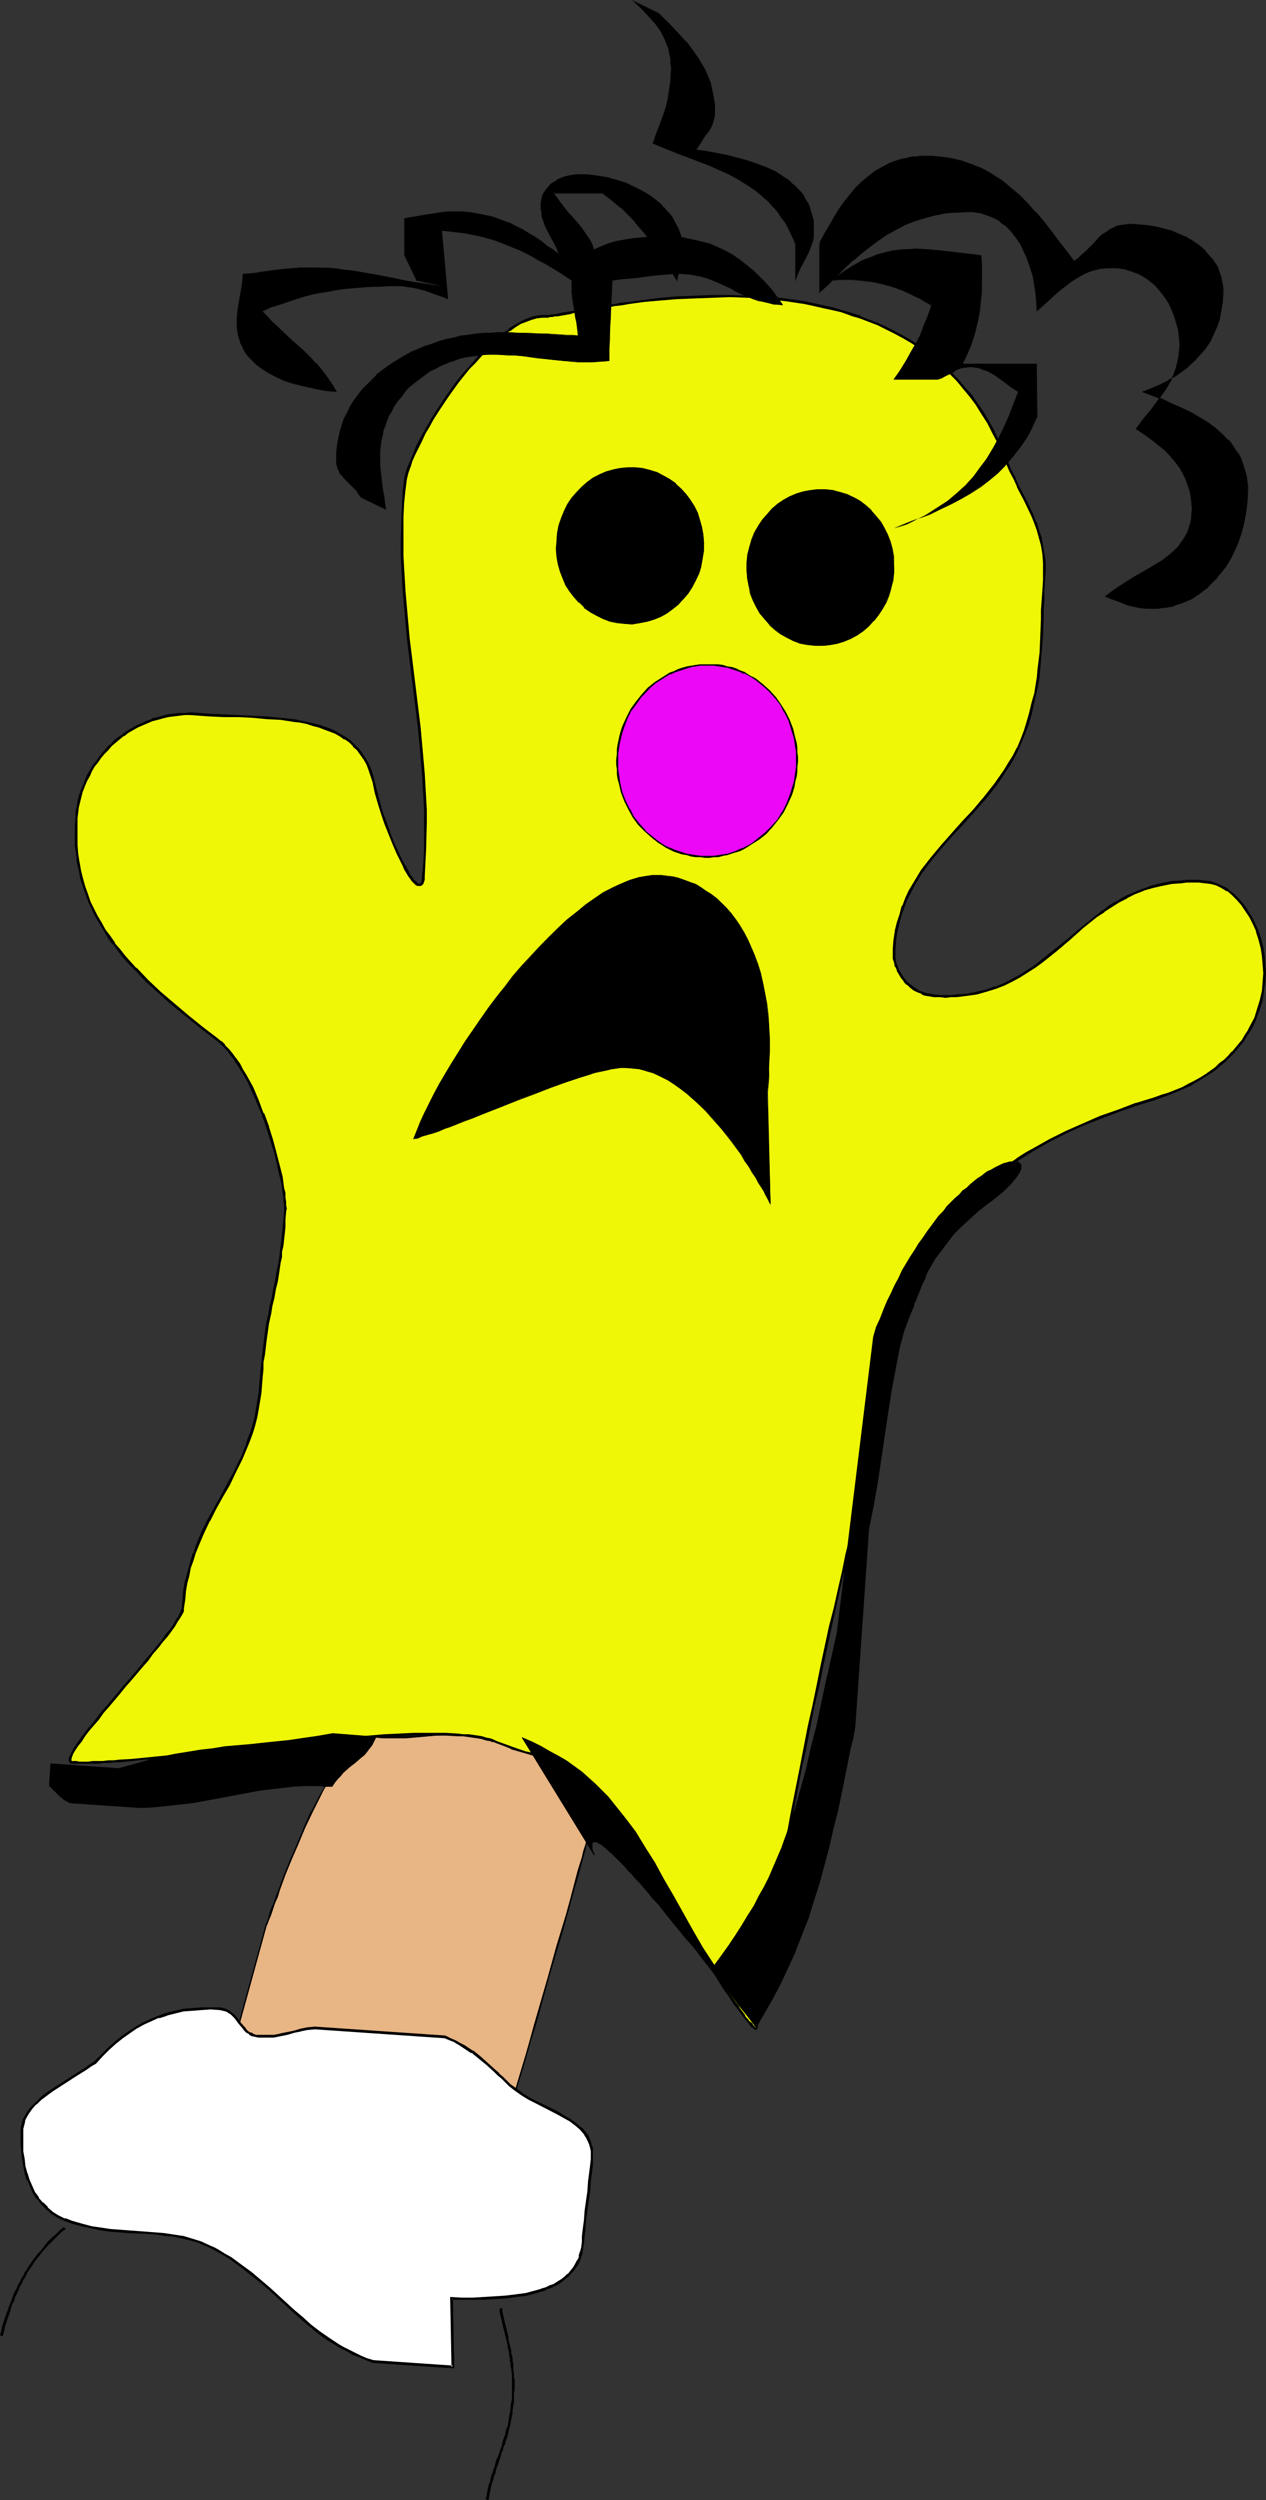 <?xml version="1.0" encoding="UTF-8" standalone="no"?>
<svg
   version="1.0"
   width="78.883mm"
   height="155.754mm"
   id="svg33"
   sodipodi:docname="Puppet - Sad.wmf"
   xmlns:inkscape="http://www.inkscape.org/namespaces/inkscape"
   xmlns:sodipodi="http://sodipodi.sourceforge.net/DTD/sodipodi-0.dtd"
   xmlns="http://www.w3.org/2000/svg"
   xmlns:svg="http://www.w3.org/2000/svg">
  <rect width="100%" height="100%" fill="#333333" stroke="none"/>
  <sodipodi:namedview
     id="namedview33"
     pagecolor="#ffffff"
     bordercolor="#000000"
     borderopacity="0.25"
     inkscape:showpageshadow="2"
     inkscape:pageopacity="0.0"
     inkscape:pagecheckerboard="0"
     inkscape:deskcolor="#d1d1d1"
     inkscape:document-units="mm" />
  <defs
     id="defs1">
    <pattern
       id="WMFhbasepattern"
       patternUnits="userSpaceOnUse"
       width="6"
       height="6"
       x="0"
       y="0" />
  </defs>
  <path
     style="fill:#e8b584;fill-opacity:1;fill-rule:evenodd;stroke:none"
     d="m 117.64,505.457 -1.616,-0.97 -1.778,-0.808 -1.939,-0.97 -1.939,-0.808 -1.939,-0.646 -2.101,-0.808 -2.262,-0.646 -2.262,-0.808 -4.525,-1.131 -4.848,-1.131 -4.848,-1.131 -4.686,-0.97 -4.848,-0.808 -4.525,-0.808 -2.262,-0.485 -2.101,-0.323 -2.101,-0.323 -2.101,-0.323 -1.778,-0.323 -1.939,-0.323 -1.616,-0.323 -1.616,-0.323 -1.454,-0.162 -1.454,-0.323 -1.131,-0.323 -1.131,-0.323 v 0 l 9.857,-35.873 0.485,-1.131 0.485,-1.293 0.485,-1.293 0.485,-1.454 0.485,-1.616 0.646,-1.616 0.646,-1.616 0.646,-1.778 1.454,-3.717 1.616,-3.717 1.616,-3.717 1.778,-3.717 1.778,-3.555 0.808,-1.778 0.97,-1.616 0.97,-1.616 0.97,-1.454 0.97,-1.293 0.97,-1.293 0.97,-1.131 0.97,-1.131 0.97,-0.808 0.808,-0.646 0.97,-0.646 0.97,-0.323 0.97,-0.323 h 0.97 1.616 l 1.778,0.162 3.555,-0.162 3.717,-0.162 3.555,-0.323 7.272,-0.97 3.717,-0.485 3.393,-0.485 0.162,0.323 0.162,0.323 0.323,0.323 0.485,0.323 0.485,0.485 0.646,0.323 0.646,0.646 0.808,0.485 0.97,0.485 0.808,0.485 2.101,1.131 2.101,1.293 4.525,2.424 2.101,1.131 2.101,1.131 0.97,0.646 0.808,0.485 0.808,0.485 0.646,0.485 0.646,0.485 0.646,0.485 0.323,0.323 0.323,0.323 0.162,0.323 0.162,0.162 -0.162,0.323 v 0.485 0.485 l -0.162,0.646 -0.162,0.646 -0.323,0.646 -0.162,0.97 -0.162,0.97 -0.323,0.97 -0.323,1.131 -0.162,1.131 -0.485,1.293 -0.323,1.293 -0.323,1.293 -0.323,1.454 -0.485,1.454 -0.808,3.232 -0.97,3.232 -0.97,3.393 -0.97,3.555 -1.131,3.717 -0.97,3.717 -2.262,7.595 -2.101,7.433 -1.131,3.717 -0.97,3.555 -0.97,3.393 -0.97,3.393 -0.97,3.07 -0.808,2.909 -0.323,1.293 -0.485,1.293 -0.323,1.293 -0.323,1.131 -0.323,1.131 -0.323,0.97 -0.162,0.97 -0.323,0.808 -0.323,0.646 -0.162,0.808 -0.162,0.485 -0.162,0.485 v 0.485 l -0.162,0.162 v 0.162 z"
     id="path1" />
  <path
     style="fill:#000000;fill-opacity:1;fill-rule:evenodd;stroke:none"
     d="m 117.478,505.457 0.162,-0.162 -1.616,-0.97 -1.778,-0.808 v -0.162 l -1.778,-0.808 -1.939,-0.808 -2.101,-0.808 -2.101,-0.646 -2.101,-0.808 h -0.162 l -2.262,-0.646 -4.525,-1.293 -4.686,-1.131 -4.848,-0.97 -4.848,-0.97 -4.848,-0.808 -4.525,-0.97 -2.262,-0.323 -2.101,-0.323 -2.101,-0.323 -1.939,-0.323 -1.939,-0.323 -1.778,-0.323 -1.778,-0.323 -1.616,-0.323 -1.454,-0.323 -1.293,-0.162 -1.293,-0.323 -1.131,-0.323 0.162,0.162 v 0 0 l 9.857,-35.873 v 0.162 l 0.485,-1.293 0.485,-1.131 0.485,-1.454 0.485,-1.454 0.646,-1.454 0.485,-1.616 0.646,-1.778 0.646,-1.778 1.454,-3.555 1.616,-3.717 1.616,-3.878 1.778,-3.717 v 0 l 1.778,-3.555 0.808,-1.616 v 0 l 0.97,-1.616 v 0 l 0.97,-1.616 v 0 l 0.97,-1.454 0.97,-1.293 0.97,-1.293 0.97,-1.293 0.808,-0.97 v 0 l 0.97,-0.808 0.97,-0.646 0.97,-0.646 v 0 l 0.97,-0.323 h -0.162 l 0.97,-0.323 v 0 h 0.97 l 1.616,0.162 h 1.778 3.555 l 3.717,-0.323 3.555,-0.323 h 0.162 l 7.272,-0.97 3.555,-0.485 3.555,-0.485 -0.323,-0.162 v 0.323 l 0.323,0.323 0.323,0.323 v 0.162 l 0.485,0.323 0.485,0.485 0.646,0.323 0.808,0.485 0.646,0.485 0.97,0.646 0.808,0.485 h 0.162 l 1.939,1.131 2.262,1.293 6.625,3.555 1.939,1.131 v 0 l 0.97,0.646 0.808,0.485 0.808,0.485 0.808,0.485 0.646,0.485 0.485,0.323 0.485,0.485 h -0.162 l 0.323,0.323 0.323,0.323 -0.162,-0.162 0.162,0.323 V 422.076 l -0.162,0.323 v 0.323 l -0.162,0.646 -0.162,0.485 -0.162,0.646 -0.162,0.808 -0.162,0.97 -0.162,0.808 -0.323,1.131 -0.323,1.131 -0.323,1.131 -0.323,1.293 -0.323,1.293 -0.323,1.293 -0.485,1.454 -0.323,1.454 -0.97,3.07 -1.778,6.787 -0.97,3.555 -1.131,3.717 -1.131,3.717 -2.101,7.595 -3.232,11.15 -0.97,3.555 -0.97,3.393 -0.97,3.232 -0.97,3.232 -0.808,2.747 -0.323,1.454 -0.485,1.293 -0.323,1.131 -0.323,1.293 -0.323,0.97 -0.323,0.97 -0.323,0.97 v 0 l -0.162,0.808 v 0 l -0.323,0.808 -0.162,0.646 -0.162,0.646 -0.162,0.485 v 0.323 l -0.162,0.323 v 0 0.162 0.162 l 0.323,0.162 v -0.323 0.162 -0.162 -0.162 l 0.162,-0.162 0.162,-0.485 0.162,-0.485 v -0.485 l 0.323,-0.646 0.162,-0.808 v 0 l 0.323,-0.808 v 0 l 0.162,-0.97 0.323,-0.97 0.323,-1.131 0.323,-1.131 0.485,-1.293 0.323,-1.293 0.323,-1.293 0.808,-2.909 0.97,-3.07 0.97,-3.393 0.97,-3.393 1.131,-3.555 3.07,-11.15 2.262,-7.595 1.131,-3.717 0.97,-3.555 0.97,-3.555 1.939,-6.787 0.808,-3.07 0.485,-1.616 0.323,-1.454 0.323,-1.293 0.485,-1.293 0.323,-1.293 0.323,-1.131 0.162,-1.131 0.323,-0.97 0.162,-0.97 0.323,-0.808 0.162,-0.808 0.162,-0.646 0.162,-0.646 v -0.485 l 0.162,-0.323 v -0.485 -0.323 l -0.323,-0.323 -0.323,-0.323 v 0 l -0.485,-0.323 -0.485,-0.485 -0.646,-0.485 -0.646,-0.485 -0.808,-0.485 -0.97,-0.485 -0.808,-0.485 h -0.162 l -1.939,-1.293 -6.625,-3.555 -2.262,-1.293 -1.939,-1.131 v 0 l -0.97,-0.485 -0.808,-0.485 -0.808,-0.485 -0.646,-0.485 -0.646,-0.485 -0.646,-0.485 -0.485,-0.323 h 0.162 l -0.323,-0.323 -0.162,-0.323 v 0 l -0.162,-0.323 -3.717,0.485 -3.555,0.485 -7.272,0.97 v 0 l -3.555,0.323 -3.717,0.162 h -3.555 -1.778 -1.616 -0.97 l -0.97,0.162 -0.97,0.485 v 0 l -0.97,0.646 -0.97,0.646 -0.97,0.97 v 0 l -0.97,0.97 -0.97,1.131 -0.97,1.293 -0.97,1.454 -0.97,1.454 v 0 l -0.97,1.616 v 0 l -0.808,1.616 v 0 l -0.97,1.616 -1.778,3.555 h -0.162 l -1.616,3.717 -1.616,3.878 -1.616,3.717 -1.454,3.555 -0.646,1.778 -0.646,1.778 -0.646,1.616 -0.485,1.454 -0.646,1.454 -0.485,1.454 -0.323,1.293 -0.485,1.131 v 0 l -9.857,35.873 v 0.162 l 1.293,0.323 1.131,0.323 1.293,0.323 1.454,0.162 1.616,0.323 1.778,0.323 1.778,0.323 1.939,0.323 1.939,0.323 2.101,0.323 2.262,0.323 2.262,0.485 4.525,0.808 4.686,0.808 4.848,0.97 4.848,1.131 4.686,1.131 4.686,1.293 2.262,0.646 v 0 l 2.101,0.646 2.101,0.808 2.101,0.808 1.939,0.808 1.778,0.808 v -0.162 l 1.778,0.97 1.939,0.97 z"
     id="path2" />
  <path
     style="fill:#eff707;fill-opacity:1;fill-rule:evenodd;stroke:none"
     d="m 17.129,414.966 h -0.323 v -0.162 h -0.162 l -0.162,-0.323 v -0.162 l 0.162,-0.485 0.162,-0.323 0.323,-0.646 0.485,-0.97 0.646,-0.97 0.646,-1.131 0.97,-1.131 0.97,-1.293 0.97,-1.293 1.131,-1.454 1.293,-1.454 1.131,-1.454 2.585,-3.07 1.454,-1.616 1.293,-1.616 2.585,-3.07 1.293,-1.454 1.293,-1.616 1.131,-1.454 1.131,-1.293 0.97,-1.293 0.97,-1.293 0.808,-1.131 0.808,-1.131 0.485,-0.97 0.485,-0.808 0.323,-0.646 v -0.323 l 0.162,-0.162 0.162,-2.101 0.162,-1.939 0.323,-1.939 0.485,-1.939 0.485,-1.778 0.485,-1.616 0.485,-1.778 0.646,-1.616 1.293,-3.07 1.454,-2.909 1.454,-2.909 1.616,-2.909 1.616,-2.747 1.454,-2.909 1.454,-3.07 1.293,-3.07 0.646,-1.616 0.646,-1.616 0.485,-1.778 0.485,-1.778 0.323,-1.778 0.323,-1.939 0.323,-2.101 0.162,-2.101 0.162,-1.778 0.162,-1.616 0.162,-1.616 0.162,-1.616 0.162,-1.454 0.162,-1.293 0.162,-1.293 0.162,-1.293 0.323,-2.262 0.485,-2.101 0.323,-1.939 0.485,-1.939 0.323,-1.939 0.485,-1.939 0.323,-2.101 0.323,-2.262 0.323,-1.293 0.162,-1.293 0.162,-1.293 0.162,-1.454 0.162,-1.616 0.162,-1.616 v -1.616 l 0.162,-1.939 0.162,-0.646 -0.162,-0.808 v -0.808 l -0.162,-0.97 v -1.131 l -0.162,-1.131 -0.323,-1.131 -0.162,-1.293 -0.323,-1.454 -0.323,-1.293 -0.646,-3.07 -0.97,-2.909 -0.97,-3.232 -1.131,-3.07 -1.293,-3.232 -1.293,-2.909 -0.808,-1.454 -0.646,-1.454 -0.808,-1.293 -0.808,-1.293 -0.808,-1.131 -0.808,-1.131 -0.97,-1.131 -0.808,-0.97 -0.97,-0.808 -0.97,-0.808 -3.393,-2.747 -3.393,-2.747 -3.393,-2.585 -3.07,-2.909 -3.07,-2.747 -2.747,-2.747 -1.293,-1.454 -1.293,-1.616 -1.293,-1.454 -1.131,-1.454 -1.131,-1.616 -0.97,-1.616 -1.131,-1.616 -0.808,-1.616 -0.97,-1.616 -0.646,-1.778 -0.646,-1.778 -0.646,-1.778 -0.646,-1.778 -0.485,-1.939 -0.323,-1.939 -0.323,-2.101 -0.162,-1.939 v -2.101 -2.262 l 0.162,-2.101 v -1.454 l 0.162,-1.293 0.323,-1.293 0.323,-1.131 0.323,-1.293 0.485,-1.293 0.485,-1.131 0.646,-1.131 0.646,-1.131 0.646,-1.131 0.646,-0.97 0.808,-0.97 0.808,-1.131 0.808,-0.808 0.97,-0.97 0.97,-0.808 0.97,-0.808 0.97,-0.808 0.97,-0.646 2.262,-1.293 1.131,-0.646 1.131,-0.485 1.293,-0.485 1.131,-0.323 1.293,-0.323 1.293,-0.323 1.293,-0.162 1.293,-0.162 1.293,-0.162 h 1.293 l 1.293,0.162 3.232,0.162 3.393,0.162 3.393,0.162 h 3.393 l 3.393,0.323 3.232,0.323 3.07,0.323 1.616,0.323 1.454,0.162 1.454,0.485 1.454,0.323 1.293,0.485 1.293,0.485 1.293,0.646 1.131,0.485 1.131,0.808 1.131,0.808 0.97,0.808 0.97,0.97 0.808,1.131 0.646,1.131 0.646,1.131 0.646,1.293 0.485,1.454 0.323,1.616 0.646,2.262 0.646,2.424 0.808,2.424 0.808,2.585 0.808,2.424 0.97,2.262 0.97,2.262 0.97,1.939 0.485,0.97 0.485,0.808 0.485,0.808 0.485,0.808 0.323,0.485 0.485,0.646 0.323,0.485 0.485,0.323 0.323,0.162 0.323,0.162 h 0.162 l 0.323,-0.162 0.162,-0.323 0.162,-0.485 0.162,-0.485 v -0.646 l 0.323,-3.232 v -3.232 l 0.162,-3.07 v -3.07 -3.07 l -0.162,-2.909 -0.162,-2.747 -0.162,-2.909 -0.485,-5.494 -0.485,-5.333 -0.646,-5.332 -1.293,-10.342 -0.646,-5.333 -0.485,-5.333 -0.485,-5.494 -0.162,-2.909 -0.162,-2.747 -0.162,-2.909 v -3.07 -3.07 l 0.162,-3.07 0.162,-3.232 0.162,-3.232 0.162,-1.131 0.162,-1.293 0.323,-1.293 0.485,-1.454 0.646,-1.454 0.485,-1.616 0.808,-1.616 0.808,-1.616 0.97,-1.778 0.808,-1.616 0.97,-1.777 1.131,-1.778 2.262,-3.393 2.585,-3.393 1.293,-1.616 1.293,-1.616 1.293,-1.454 1.454,-1.454 1.293,-1.454 1.454,-1.293 1.293,-1.293 1.293,-1.131 1.454,-0.97 1.293,-0.808 1.293,-0.808 1.293,-0.646 1.293,-0.485 1.293,-0.323 1.131,-0.162 h 1.131 0.485 l 0.323,-0.162 h 0.485 l 0.646,-0.162 h 0.808 l 0.808,-0.162 0.97,-0.162 0.97,-0.162 0.97,-0.162 1.293,-0.323 1.131,-0.162 1.293,-0.162 1.454,-0.323 1.454,-0.162 1.454,-0.323 1.616,-0.323 1.616,-0.162 1.778,-0.323 3.555,-0.323 3.717,-0.485 3.878,-0.323 4.04,-0.162 4.201,-0.162 h 4.363 l 4.363,0.162 4.363,0.162 4.363,0.485 4.525,0.646 2.101,0.485 2.262,0.485 2.101,0.485 2.262,0.646 2.101,0.646 2.101,0.646 2.101,0.808 2.101,0.97 2.101,0.808 1.939,1.131 2.101,0.97 1.939,1.293 1.939,1.131 1.778,1.454 1.778,1.454 1.778,1.454 1.778,1.616 1.616,1.778 1.616,1.778 1.454,1.939 1.454,1.939 1.454,2.101 1.293,2.262 1.293,2.262 1.131,2.424 1.131,2.585 0.808,2.101 0.97,1.939 0.808,1.778 0.97,1.939 1.778,3.393 1.454,3.393 0.808,1.778 0.485,1.616 0.646,1.778 0.485,1.939 0.162,1.939 0.323,1.939 v 2.101 2.262 l -0.162,2.424 -0.162,2.262 -0.162,2.262 v 2.101 l -0.162,4.04 -0.323,3.878 -0.323,3.878 -0.162,1.939 -0.323,1.939 -0.485,2.101 -0.485,2.101 -0.485,2.262 -0.646,2.262 -0.808,2.101 -0.808,1.939 -0.808,1.939 -0.97,1.939 -0.97,1.778 -0.97,1.616 -1.131,1.778 -1.293,1.454 -2.424,3.07 -2.424,3.07 -2.585,2.747 -2.585,2.909 -2.585,2.747 -2.262,2.909 -1.131,1.454 -1.131,1.454 -1.131,1.616 -0.97,1.616 -0.808,1.616 -0.808,1.778 -0.808,1.778 -0.646,1.939 -0.485,1.778 -0.485,2.101 -0.323,2.101 -0.162,2.262 v 0.97 0.97 l 0.162,0.97 0.323,0.97 0.485,0.97 0.323,0.808 0.646,0.808 0.485,0.808 0.808,0.808 0.646,0.646 0.808,0.485 0.97,0.485 0.808,0.485 0.97,0.323 0.97,0.162 0.97,0.162 h 1.454 l 1.293,0.162 1.293,-0.162 h 1.293 l 2.424,-0.162 2.424,-0.485 2.101,-0.646 2.101,-0.646 2.101,-0.808 1.939,-0.808 1.778,-1.131 1.778,-0.97 1.778,-1.293 1.778,-1.131 3.232,-2.585 3.07,-2.747 3.232,-2.747 3.232,-2.585 1.778,-1.293 1.616,-1.131 1.778,-1.131 1.939,-0.97 1.939,-0.97 1.939,-0.808 2.101,-0.646 2.262,-0.485 2.262,-0.485 2.424,-0.162 1.293,-0.162 h 1.293 1.454 l 1.293,0.162 1.454,0.162 1.293,0.323 1.454,0.646 1.293,0.808 1.293,0.97 1.131,1.131 1.131,1.293 0.97,1.454 0.97,1.454 0.808,1.616 0.646,1.778 0.646,1.778 0.485,1.939 0.323,2.101 0.162,1.939 0.162,2.101 -0.162,2.101 -0.323,2.101 -0.323,2.262 -0.646,2.101 -0.808,2.101 -0.97,2.101 -0.646,0.97 -0.646,0.97 -0.646,1.131 -0.646,0.97 -0.808,0.97 -0.808,0.97 -0.97,0.97 -0.97,0.808 -0.97,0.97 -1.131,0.808 -1.131,0.97 -1.293,0.808 -1.293,0.808 -1.293,0.646 -1.293,0.808 -1.616,0.646 -1.454,0.808 -1.616,0.646 -1.616,0.485 -1.778,0.646 -4.363,1.293 -4.201,1.454 -4.201,1.616 -4.04,1.616 -4.04,1.778 -3.878,1.939 -3.717,2.101 -1.778,1.131 -1.778,1.131 -1.778,1.131 -1.616,1.293 -1.616,1.293 -1.616,1.293 -1.616,1.454 -1.454,1.293 -1.454,1.616 -1.293,1.454 -1.454,1.616 -1.131,1.616 -1.293,1.778 -1.131,1.778 -0.97,1.778 -1.131,1.939 -0.808,1.939 -0.97,2.101 -0.646,1.454 -0.485,1.454 -0.646,1.293 -0.485,1.293 -0.485,1.293 -0.485,1.131 -0.323,1.131 -0.485,0.97 -0.646,1.939 -0.808,1.778 -0.646,1.778 -0.485,1.616 -0.646,1.778 -0.485,1.616 -0.485,1.939 -0.646,1.939 -0.323,1.131 -0.162,1.131 -0.323,1.131 -0.323,1.293 -0.323,1.293 -0.323,1.454 -0.323,1.454 -0.485,1.616 -0.485,2.747 -0.646,2.747 -0.808,2.909 -0.646,3.07 -0.808,3.393 -0.808,3.393 -0.808,3.393 -0.485,1.939 -0.485,1.778 -0.808,3.878 -0.97,3.878 -0.97,4.04 -0.808,4.201 -1.131,4.201 -0.97,4.363 -0.97,4.525 -0.97,4.686 -0.97,4.686 -0.97,4.848 -1.131,4.848 -0.97,5.009 -0.97,5.009 -1.131,5.333 -0.97,5.171 -0.97,5.333 -0.97,5.494 -0.97,5.333 -0.97,5.656 -0.97,5.494 -0.97,5.656 -0.808,5.817 -0.97,5.656 -0.808,5.817 v 0.162 0.162 l -0.162,-0.162 h -0.162 l -0.323,-0.162 -0.162,-0.162 -0.323,-0.323 -0.323,-0.323 -0.323,-0.485 -0.323,-0.485 -0.485,-0.485 -0.323,-0.646 -0.646,-0.646 -0.485,-0.646 -0.485,-0.646 -0.485,-0.808 -1.131,-1.778 -1.293,-1.778 -1.293,-2.101 -1.454,-2.101 -1.454,-2.101 -1.454,-2.424 -1.616,-2.262 -1.454,-2.424 -3.232,-5.009 -3.07,-5.009 -1.616,-2.424 -1.454,-2.424 -1.616,-2.424 -1.454,-2.262 -1.293,-2.101 -1.293,-2.101 -1.293,-1.939 -1.131,-1.616 -0.97,-1.616 -0.485,-0.808 -0.485,-0.646 -0.485,-0.646 -0.323,-0.485 -0.323,-0.646 -0.323,-0.485 -1.293,-1.293 -1.131,-1.293 -1.293,-1.131 -1.293,-0.97 -1.454,-0.808 -1.454,-0.808 -1.454,-0.646 -1.454,-0.485 -3.232,-1.131 -1.616,-0.485 -1.616,-0.485 -3.393,-0.97 -1.616,-0.646 -1.778,-0.646 -0.808,-0.323 -0.808,-0.323 -0.808,-0.162 -0.97,-0.323 -1.131,-0.162 -0.97,-0.162 -1.131,-0.162 h -1.293 l -1.293,-0.162 -2.747,-0.162 h -1.454 -3.07 -3.07 l -3.393,0.162 -3.555,0.162 -3.717,0.162 -3.717,0.323 -3.717,0.323 -3.878,0.323 -7.918,0.808 -7.918,0.808 -7.595,0.808 -3.878,0.485 -3.717,0.323 -3.555,0.485 -3.393,0.323 -3.232,0.323 -3.07,0.162 -2.909,0.323 -1.454,0.162 h -1.293 -1.293 l -1.293,0.162 h -1.131 -1.131 -1.939 -0.808 z"
     id="path3" />
  <path
     style="fill:#000000;fill-opacity:1;fill-rule:evenodd;stroke:none"
     d="m 17.129,414.643 v 0 h -0.162 v 0 h -0.162 0.162 l -0.162,-0.162 v 0.162 -0.162 0 -0.162 0 l 0.162,-0.485 -0.162,0.162 0.162,-0.323 0.323,-0.808 v 0 l 0.485,-0.808 0.646,-0.97 v 0 l 0.808,-0.97 v 0 l 0.808,-1.293 0.97,-1.293 1.131,-1.293 1.131,-1.293 1.131,-1.616 1.293,-1.454 2.585,-3.07 1.293,-1.616 1.293,-1.454 2.747,-3.232 1.293,-1.454 1.131,-1.616 1.293,-1.454 0.97,-1.293 1.131,-1.293 0.97,-1.293 v 0 l 0.808,-1.131 v 0 l 0.646,-1.131 0.646,-0.97 0.485,-0.808 v 0 l 0.323,-0.646 v -0.323 0 -0.323 l 0.323,-2.101 0.162,-1.939 0.323,-1.939 v 0 l 0.485,-1.778 0.323,-1.778 0.646,-1.778 v 0 l 0.485,-1.616 v 0 l 0.646,-1.616 1.293,-3.07 1.454,-3.07 v 0.162 l 1.454,-2.909 1.616,-2.909 1.616,-2.747 1.454,-3.07 1.454,-2.909 v 0 l 1.293,-3.07 0.646,-1.616 v 0 l 0.646,-1.778 v 0 l 0.485,-1.616 0.485,-1.939 0.323,-1.778 v 0 l 0.323,-1.939 0.323,-1.939 0.162,-2.101 0.162,-1.939 0.162,-1.616 v -1.616 l 0.323,-1.616 0.162,-1.293 0.162,-1.454 0.162,-1.293 0.162,-1.131 0.323,-2.262 0.485,-2.262 v 0.162 l 0.323,-2.101 0.485,-1.939 0.323,-1.939 0.485,-1.939 v 0 l 0.323,-2.101 0.323,-2.262 0.323,-1.293 v -1.293 l 0.323,-1.293 0.162,-1.454 0.162,-1.454 0.162,-1.616 v -1.778 l 0.162,-1.778 v -0.162 l 0.162,-0.646 -0.162,-0.808 v -0.808 0 l -0.162,-0.97 v -1.131 l -0.323,-1.131 -0.162,-1.293 v 0 l -0.162,-1.293 -0.323,-1.293 -1.131,-4.363 -0.808,-3.07 -0.97,-3.07 v -0.162 l -1.131,-3.07 h -0.162 l -1.131,-3.07 -1.293,-3.07 v 0 l -0.808,-1.454 -0.808,-1.454 -0.808,-1.293 -0.646,-1.293 -0.808,-1.131 -0.162,-0.162 -0.808,-1.131 -0.808,-0.97 -0.97,-0.97 v -0.162 l -0.808,-0.808 h -0.162 l -0.97,-0.808 -3.393,-2.585 -3.393,-2.747 -3.232,-2.747 -3.232,-2.747 -2.909,-2.747 v 0 l -2.747,-2.909 v 0.162 l -1.454,-1.616 -1.293,-1.454 -1.131,-1.454 -1.293,-1.454 h 0.162 l -1.131,-1.616 v 0 l -1.131,-1.454 -0.97,-1.778 -0.97,-1.616 -0.808,-1.616 v 0 l -0.808,-1.616 -0.646,-1.939 v 0 l -0.646,-1.778 v 0 l -0.485,-1.778 -0.485,-1.939 -0.323,-1.939 v 0.162 l -0.323,-2.101 -0.162,-2.101 v 0.162 -2.101 -2.262 -2.101 0 l 0.162,-1.293 0.162,-1.293 v 0 l 0.323,-1.293 0.323,-1.293 0.323,-1.293 v 0.162 l 0.485,-1.293 0.485,-1.131 v 0 l 0.646,-1.131 0.485,-1.131 0.646,-1.131 0.808,-0.97 v 0 l 0.646,-0.97 0.808,-0.97 0.97,-0.97 v 0 l 0.808,-0.97 v 0 l 0.97,-0.808 0.97,-0.808 0.97,-0.808 v 0.162 l 0.97,-0.808 v 0 l 2.262,-1.293 v 0 l 1.131,-0.485 1.131,-0.485 1.131,-0.485 v 0 l 1.293,-0.323 1.131,-0.323 1.293,-0.323 v 0 l 1.293,-0.162 1.293,-0.162 v 0 l 1.293,-0.162 h 1.293 l 4.525,0.323 3.393,0.162 h 3.393 l 3.393,0.162 3.393,0.323 h -0.162 l 3.393,0.162 3.07,0.485 1.454,0.162 v 0 l 1.616,0.323 1.454,0.485 1.293,0.323 v 0 l 1.293,0.485 v 0 l 1.293,0.485 1.293,0.485 v 0 l 1.131,0.646 1.131,0.808 v -0.162 l 1.131,0.808 0.97,0.97 h -0.162 l 0.97,0.808 v 0 l 0.808,1.131 v 0 l 0.808,1.131 0.646,1.131 v 0 l 0.485,1.293 v 0 l 0.485,1.454 v 0 l 0.485,1.454 0.485,2.424 0.646,2.262 h 0.646 l -0.646,-2.424 -0.646,-2.424 -0.323,-1.454 v 0 l -0.485,-1.454 v 0 l -0.646,-1.454 v 0 l -0.646,-1.131 -0.808,-1.131 v -0.162 l -0.808,-0.97 v 0 l -0.97,-0.97 v 0 l -0.97,-0.97 -1.131,-0.808 v 0 l -1.131,-0.646 -1.131,-0.646 v 0 l -1.293,-0.646 -1.293,-0.485 v 0 l -1.454,-0.485 v 0 l -1.454,-0.323 -1.293,-0.323 -1.616,-0.323 v 0 l -1.454,-0.323 -3.232,-0.323 -3.232,-0.323 v 0 l -3.393,-0.162 -3.393,-0.162 -3.393,-0.162 -3.393,-0.162 -4.525,-0.323 -1.293,0.162 h -1.293 -0.162 l -1.293,0.162 -1.293,0.162 v 0 l -1.131,0.323 -1.293,0.323 -1.293,0.323 v 0.162 l -1.131,0.323 -1.293,0.646 -1.131,0.485 v 0 l -2.262,1.293 v 0 l -0.97,0.646 v 0.162 l -1.131,0.646 -0.97,0.808 -0.808,0.97 h -0.162 l -0.808,0.808 v 0 l -0.808,0.97 -0.808,0.97 -0.808,1.131 v 0 l -0.808,0.97 -0.646,1.131 -0.646,1.131 -0.485,1.131 v 0 l -0.485,1.293 -0.485,1.131 v 0 l -0.485,1.293 -0.323,1.293 -0.162,1.293 v 0 l -0.323,1.293 v 1.293 0.162 l -0.162,2.101 v 2.262 2.101 0 l 0.323,2.101 0.162,1.939 v 0 l 0.485,1.939 0.323,1.939 0.646,1.778 v 0.162 l 0.646,1.778 v 0 l 0.646,1.778 0.808,1.616 v 0.162 l 0.808,1.616 0.97,1.616 0.97,1.616 0.97,1.616 v 0.162 l 1.131,1.454 h 0.162 l 1.131,1.616 1.131,1.454 1.293,1.454 1.454,1.454 v 0 l 2.747,2.909 v 0 l 3.07,2.747 3.07,2.747 3.393,2.747 3.393,2.747 3.393,2.585 0.97,0.808 v 0 l 0.808,0.808 v 0 l 0.97,0.97 0.808,1.131 0.97,1.131 h -0.162 l 0.808,1.131 0.808,1.293 0.808,1.293 0.808,1.454 0.646,1.454 v 0 l 1.293,2.909 1.293,3.07 v 0 l 1.131,3.232 v 0 l 0.97,3.07 0.97,3.07 0.97,4.363 0.323,1.293 0.323,1.293 v 0 l 0.162,1.131 0.162,1.293 0.162,0.97 v 0.97 0 l 0.162,0.808 v 0.808 0.646 0 l -0.162,1.939 -0.162,1.616 -0.162,1.616 -0.162,1.616 -0.162,1.293 -0.162,1.454 -0.162,1.293 -0.162,1.131 -0.485,2.262 -0.323,2.101 v 0 l -0.485,2.101 -0.323,1.939 -0.485,1.778 -0.323,2.101 v 0 l -0.485,2.101 -0.323,2.262 -0.162,1.293 -0.162,1.293 -0.162,1.293 -0.162,1.454 -0.162,1.454 -0.162,1.616 -0.162,1.778 -0.162,1.778 -0.162,2.101 -0.323,1.939 -0.323,1.939 v 0 l -0.323,1.939 -0.485,1.778 -0.485,1.616 v 0 l -0.646,1.616 v 0 l -0.485,1.616 -1.293,3.232 v -0.162 l -1.454,3.07 -1.616,2.909 -1.454,2.747 -1.616,2.909 -1.616,2.909 v 0 l -1.454,2.909 -1.293,3.232 -0.485,1.616 h -0.162 l -0.485,1.616 v 0 l -0.485,1.778 -0.485,1.778 -0.485,1.778 v 0 l -0.323,1.939 -0.162,2.101 -0.162,1.939 -0.162,0.323 v 0 0.323 -0.162 l -0.323,0.808 v -0.162 l -0.323,0.808 -0.646,0.97 -0.646,1.131 v 0 l -0.808,1.131 v 0 l -0.97,1.131 -0.97,1.454 -1.131,1.293 -1.131,1.454 -1.293,1.454 -1.293,1.616 -2.585,3.07 -1.454,1.616 -1.293,1.616 -2.585,3.07 -1.293,1.454 -1.131,1.454 -1.131,1.454 -1.131,1.293 -0.97,1.293 -0.808,1.131 v 0 l -0.808,1.131 v 0 l -0.646,0.97 -0.485,0.97 v 0 l -0.323,0.646 -0.162,0.323 -0.162,0.646 v 0 0.323 l 0.162,0.162 0.162,0.323 0.323,0.162 h 0.323 v 0 z"
     id="path4" />
  <path
     style="fill:#000000;fill-opacity:1;fill-rule:evenodd;stroke:none"
     d="m 88.876,188.9 0.808,2.585 v 0 l 0.808,2.424 0.97,2.424 v 0 l 0.97,2.424 0.97,2.262 0.97,1.939 v 0 l 0.485,0.97 0.323,0.808 0.485,0.808 0.485,0.808 v 0 l 0.485,0.646 v 0 l 0.323,0.485 0.485,0.485 v 0 l 0.323,0.323 0.485,0.323 h 0.323 0.485 l 0.323,-0.162 0.323,-0.323 v 0 l 0.162,-0.485 0.162,-0.485 v -0.162 -0.646 0 l 0.162,-3.232 0.162,-3.232 0.162,-6.14 v -3.07 l -0.162,-2.909 -0.162,-2.747 v -0.162 l -0.162,-2.747 -0.485,-5.494 -0.485,-5.333 -1.939,-15.836 -0.646,-5.171 -0.485,-5.494 -0.485,-5.494 -0.162,-2.747 v 0 l -0.162,-2.747 -0.162,-2.909 v -3.07 -6.14 l 0.162,-3.232 0.323,-3.232 v 0.162 l 0.162,-1.293 0.162,-1.293 v 0 l 0.323,-1.293 0.485,-1.454 v 0.162 l 0.485,-1.616 0.646,-1.454 0.808,-1.616 v 0 l 0.808,-1.616 0.808,-1.778 0.97,-1.616 0.97,-1.777 1.131,-1.778 2.262,-3.393 v 0 l 2.424,-3.393 1.293,-1.616 1.293,-1.616 1.454,-1.454 1.293,-1.454 v 0 l 1.293,-1.454 v 0 l 1.454,-1.293 1.293,-1.131 1.454,-1.131 1.293,-1.131 v 0.162 l 1.293,-0.97 1.293,-0.808 v 0 l 1.293,-0.485 1.293,-0.485 v 0 l 1.131,-0.323 v 0 l 1.293,-0.162 h -0.162 1.616 l 0.323,-0.162 h 0.646 l 0.646,-0.162 h 0.646 l 0.808,-0.162 0.97,-0.162 v 0 l 0.97,-0.162 v 0 l 1.131,-0.323 1.131,-0.162 1.293,-0.162 1.293,-0.323 1.293,-0.162 1.454,-0.323 1.616,-0.162 1.454,-0.323 1.616,-0.162 1.778,-0.323 3.555,-0.485 3.717,-0.323 3.878,-0.323 v 0 l 4.04,-0.162 4.201,-0.162 4.363,-0.162 4.363,0.162 4.363,0.323 v 0 l 4.363,0.485 4.363,0.646 2.262,0.485 v 0 l 2.101,0.485 2.262,0.485 2.101,0.485 2.262,0.808 h -0.162 l 2.262,0.646 v 0 l 2.101,0.808 2.101,0.808 1.939,0.97 v 0 l 1.939,0.97 2.101,1.131 1.939,1.131 1.939,1.293 h -0.162 l 1.939,1.293 1.778,1.454 1.778,1.616 1.778,1.454 h -0.162 l 1.778,1.778 v 0 l 1.454,1.778 1.616,1.939 v 0 l 1.454,1.939 v 0 l 1.293,2.101 1.454,2.262 1.131,2.262 v 0 l 1.293,2.424 0.97,2.585 0.97,2.101 0.808,1.939 v 0 l 0.97,1.778 v 0 l 0.808,1.778 v 0.162 l 1.778,3.393 v 0 l 1.616,3.393 0.646,1.616 v 0 l 0.646,1.778 v 0 l 0.485,1.778 0.485,1.778 v 0 l 0.323,1.939 0.162,2.101 v -0.162 2.101 2.262 0 l -0.162,2.424 v 0 l -0.162,2.262 -0.162,2.262 v 2.101 l -0.162,4.04 -0.162,3.878 v 0 l -0.485,3.878 -0.162,1.939 -0.323,1.939 -0.323,2.101 v -0.162 l -0.646,2.262 -0.485,2.101 -0.646,2.262 v 0 l -0.646,2.101 v 0 l -0.808,2.101 -0.808,1.939 v -0.162 l -0.97,1.939 -1.131,1.778 -0.97,1.616 v 0 l -1.131,1.616 -1.131,1.616 v 0 l -2.424,3.07 -2.585,3.07 -2.585,2.747 -2.585,2.909 -2.424,2.747 -2.424,2.909 -1.131,1.454 -1.131,1.454 v 0 l -0.97,1.616 -0.97,1.616 -0.97,1.616 -0.808,1.778 v 0 l -0.646,1.778 h -0.162 l -0.485,1.939 v 0 l -0.646,1.939 -0.485,1.939 v 0.162 l -0.323,2.101 -0.162,2.101 v 1.131 0.97 0.162 l 0.323,0.97 0.162,0.97 h 0.162 l 0.323,0.808 v 0.162 l 0.485,0.808 0.485,0.808 v 0 l 0.646,0.808 v 0.162 l 1.131,0.162 -0.646,-0.646 v 0 l -0.646,-0.808 v 0 l -0.485,-0.808 -0.485,-0.808 v 0 l -0.323,-0.97 v 0.162 l -0.323,-0.97 -0.162,-0.97 v 0 -0.97 0 -0.97 0 l 0.162,-2.262 0.323,-2.101 v 0 l 0.485,-1.939 0.485,-1.939 v 0 l 0.646,-1.778 v 0 l 0.646,-1.778 v 0 l 0.97,-1.778 0.808,-1.616 0.97,-1.616 0.97,-1.616 v 0.162 l 1.131,-1.616 1.131,-1.454 2.424,-2.909 2.424,-2.747 2.585,-2.747 2.585,-2.909 2.585,-2.909 2.424,-3.07 v 0 l 1.131,-1.616 1.131,-1.778 v 0 l 1.131,-1.616 0.97,-1.778 0.97,-1.939 v 0 l 0.808,-1.939 0.808,-1.939 v 0 l 0.808,-2.101 v -0.162 l 0.646,-2.262 0.485,-2.262 0.485,-2.101 v 0 l 0.485,-2.101 0.323,-1.939 0.162,-1.939 0.323,-3.878 v 0 l 0.323,-3.878 0.162,-4.04 v -2.101 l 0.162,-2.262 v -2.262 0 l 0.162,-2.424 v 0 l 0.162,-2.262 v -2.101 0 l -0.323,-2.101 -0.323,-1.778 v -0.162 l -0.323,-1.778 -0.646,-1.778 v 0 l -0.485,-1.778 h -0.162 l -0.646,-1.778 -1.616,-3.393 v 0 l -1.778,-3.393 v 0 l -0.808,-1.778 v -0.162 l -0.97,-1.778 v 0 l -0.808,-1.939 -0.808,-2.101 -1.131,-2.424 -1.131,-2.424 v -0.162 l -1.293,-2.262 -1.293,-2.262 -1.454,-2.101 v 0 l -1.454,-2.101 v 0 l -1.616,-1.778 -1.616,-1.939 v 0 l -1.616,-1.616 v 0 l -1.778,-1.616 -1.778,-1.616 -1.778,-1.454 -1.778,-1.293 h -0.162 l -1.778,-1.293 -1.939,-1.131 -2.101,-1.131 -1.939,-0.97 v 0 l -2.101,-0.97 -2.101,-0.808 -2.101,-0.808 v -0.162 l -2.101,-0.646 v 0 l -2.262,-0.646 -2.101,-0.646 -2.262,-0.485 -2.101,-0.485 h -0.162 l -2.101,-0.485 -4.525,-0.646 -4.363,-0.485 v 0 l -4.363,-0.162 -4.363,-0.162 h -4.363 l -4.201,0.162 -4.04,0.162 v 0 l -3.878,0.323 -3.717,0.485 -3.555,0.485 -1.778,0.162 -1.616,0.323 -1.616,0.162 -1.454,0.323 -1.454,0.162 -1.454,0.323 -1.293,0.162 -1.293,0.323 -1.131,0.162 -0.97,0.162 h -0.162 l -0.97,0.162 v 0 l -0.808,0.162 -0.808,0.162 -0.808,0.162 h -0.646 l -0.485,0.162 h -0.485 0.162 -1.616 v 0 l -1.131,0.162 h -0.162 l -1.131,0.323 v 0 l -1.293,0.485 -1.293,0.646 v 0 l -1.454,0.808 -1.293,0.808 v 0.162 l -1.454,0.97 -1.293,1.131 -1.454,1.293 -1.293,1.293 v 0 l -1.454,1.293 v 0 l -1.293,1.616 -1.293,1.454 -1.454,1.616 -1.293,1.616 -2.424,3.393 v 0 l -2.262,3.393 -1.131,1.778 -0.97,1.777 -0.97,1.616 -0.97,1.778 -0.808,1.616 v 0 l -0.646,1.616 -0.646,1.616 -0.646,1.454 v 0 l -0.485,1.454 -0.323,1.454 v 0 l -0.162,1.293 -0.162,1.131 v 0 l -0.162,3.232 -0.162,3.232 -0.162,6.14 v 3.07 l 0.162,2.909 0.162,2.747 v 0.162 l 0.162,2.747 0.485,5.494 0.485,5.333 0.646,5.333 1.939,15.674 0.485,5.333 0.485,5.494 0.162,2.909 v 0 l 0.162,2.747 0.162,2.909 v 3.07 6.14 l -0.162,3.232 -0.323,3.232 v -0.162 0.808 0 l -0.162,0.485 h 0.162 l -0.323,0.323 v 0 l -0.162,0.323 0.162,-0.162 -0.323,0.162 h 0.162 -0.162 v 0 l -0.323,-0.162 h 0.162 l -0.485,-0.162 h 0.162 l -0.323,-0.323 v 0 l -0.485,-0.323 -0.323,-0.646 v 0 l -0.485,-0.485 v 0 l -0.323,-0.808 -0.485,-0.808 -0.485,-0.808 -0.485,-0.97 v 0.162 l -0.97,-2.101 -0.97,-2.101 -0.97,-2.424 v 0 l -0.808,-2.424 -0.97,-2.424 v 0 l -0.646,-2.424 z"
     id="path5" />
  <path
     style="fill:#000000;fill-opacity:1;fill-rule:evenodd;stroke:none"
     d="m 212.818,231.237 0.646,0.646 h 0.162 l 0.646,0.646 v 0 l 0.808,0.646 v 0 l 0.97,0.485 v 0 l 0.97,0.323 v 0.162 l 0.808,0.323 h 0.162 l 0.97,0.162 v 0 l 0.97,0.162 v 0 h 1.454 l 1.293,0.162 1.293,-0.162 h 1.293 v 0 l 2.585,-0.323 2.262,-0.323 v 0 l 2.262,-0.646 2.101,-0.646 v 0 l 2.101,-0.808 1.939,-0.97 v 0 l 1.778,-0.97 1.778,-1.131 1.778,-1.131 v 0 l 1.778,-1.293 3.232,-2.585 3.232,-2.747 3.07,-2.747 3.232,-2.585 1.778,-1.131 h -0.162 l 1.778,-1.131 1.778,-1.131 1.939,-0.97 h -0.162 l 1.939,-0.97 2.101,-0.808 h -0.162 l 2.262,-0.646 2.101,-0.485 v 0 l 2.424,-0.485 2.424,-0.162 h -0.162 l 1.293,-0.162 h 1.293 1.454 l 1.293,0.162 v 0 l 1.454,0.162 v 0 l 1.293,0.323 v 0 l 1.293,0.646 v 0 l 1.293,0.808 v -0.162 l 1.131,0.97 v 0 l 1.131,1.131 v 0 l 1.131,1.293 v 0 l 0.97,1.454 v 0 l 0.97,1.454 0.808,1.616 v 0 l 0.808,1.778 -0.162,-0.162 0.646,1.939 0.485,1.939 v -0.162 l 0.323,2.101 0.162,1.939 v 0 l 0.162,2.101 -0.162,2.101 v 0 l -0.162,2.101 v 0 l -0.485,2.101 -0.646,2.101 v 0 l -0.646,2.101 v 0 l -1.131,2.101 -0.485,0.97 -0.646,0.97 -0.646,1.131 v 0 l -0.808,0.97 -0.808,0.97 -0.808,0.97 v -0.162 l -0.808,0.97 v 0 l -0.97,0.97 -1.131,0.808 -0.97,0.97 -1.131,0.808 v 0 l -1.131,0.808 -1.293,0.808 -1.454,0.808 -1.293,0.646 v 0 l -1.454,0.808 -1.616,0.646 -1.616,0.646 v 0 l -1.616,0.485 v 0 l -1.778,0.646 -4.201,1.293 h -0.162 l -4.201,1.616 -4.201,1.454 v 0 l -4.04,1.778 -4.04,1.778 v 0 l -3.878,1.939 -3.717,2.101 -1.778,0.97 -1.778,1.131 v 0 l -1.778,1.293 v 0 l -1.778,1.293 -1.616,1.293 -1.454,1.293 -1.616,1.293 -1.454,1.454 v 0 l -1.454,1.454 v 0 l -1.454,1.616 -1.293,1.616 -1.293,1.616 v 0 l -1.293,1.778 v 0 l -1.131,1.778 -0.97,1.778 -0.97,1.939 v 0 l -0.97,1.939 -0.808,2.101 -0.646,1.454 -0.646,1.454 -0.485,1.454 -0.485,1.293 -0.485,1.131 -0.485,1.131 -0.485,1.131 v 0 l -0.485,0.97 h 0.162 l -0.808,1.939 -0.646,1.778 h -0.162 l -0.485,1.778 -0.646,1.616 -0.646,1.778 v 0 l -0.485,1.778 -0.485,1.778 -0.646,2.101 -0.162,0.97 -0.323,1.131 -0.323,1.293 -0.323,1.131 -0.323,1.454 -0.323,1.454 -0.323,1.454 -0.485,1.616 -1.131,5.494 -0.808,2.909 -0.646,3.07 -0.808,3.232 -0.808,3.393 -0.808,3.555 -0.485,1.778 -0.485,1.778 -0.808,3.878 -0.97,3.878 -0.808,4.04 -0.97,4.201 -0.97,4.363 -1.131,4.363 -0.97,4.525 -0.97,4.525 -0.97,4.848 -0.97,4.686 -1.131,5.009 -0.97,5.009 -0.97,5.009 -2.101,10.503 v 0 l -0.97,5.333 -0.97,5.333 -0.97,5.494 -0.97,5.494 -0.97,5.656 -0.97,5.656 -0.808,5.656 -0.808,5.817 -0.97,5.817 v 0 0 h 0.162 -0.162 0.323 -0.162 0.162 l -0.162,-0.162 -0.323,-0.162 0.162,0.162 -0.323,-0.323 v 0 l -0.162,-0.162 v -0.162 l -0.323,-0.323 v 0 l -0.485,-0.323 -0.323,-0.485 -0.485,-0.485 -0.323,-0.646 -0.485,-0.646 -0.485,-0.646 v 0 l -0.485,-0.808 -0.646,-0.808 -1.131,-1.616 -1.293,-1.778 v 0 l -1.293,-2.101 -1.293,-2.101 -1.454,-2.101 -1.454,-2.424 -1.616,-2.262 -1.616,-2.424 -3.07,-5.009 -3.232,-5.009 -1.454,-2.424 -1.616,-2.424 -1.454,-2.424 -0.485,0.323 1.454,2.424 1.454,2.424 1.616,2.424 3.232,4.848 3.07,5.009 1.616,2.424 1.454,2.424 1.454,2.424 1.616,2.101 1.293,2.101 1.293,2.101 v 0 l 1.293,1.778 1.131,1.778 0.646,0.808 0.485,0.646 v 0 l 0.485,0.646 0.485,0.646 0.485,0.646 0.323,0.485 0.485,0.485 0.323,0.485 v 0 l 0.323,0.323 v 0 l 0.162,0.323 v 0 l 0.323,0.162 0.323,0.323 h 0.162 l 0.323,0.162 0.323,-0.323 v -0.162 l 0.808,-5.817 0.97,-5.817 0.808,-5.656 0.97,-5.656 0.97,-5.656 0.808,-5.494 1.131,-5.494 0.97,-5.494 0.97,-5.333 v 0 l 1.939,-10.342 1.131,-5.009 0.97,-5.009 0.97,-5.009 1.131,-4.686 0.97,-4.848 0.97,-4.525 0.97,-4.525 0.97,-4.363 0.97,-4.363 0.97,-4.201 0.97,-4.04 0.97,-3.878 0.808,-3.878 0.485,-1.778 0.485,-1.778 0.808,-3.555 0.808,-3.393 0.808,-3.232 0.646,-3.07 0.646,-2.909 1.293,-5.494 0.485,-1.616 0.323,-1.454 0.323,-1.454 0.323,-1.454 0.323,-1.131 0.323,-1.293 0.162,-1.131 0.323,-0.97 0.485,-2.101 0.646,-1.778 0.485,-1.778 v 0 l 0.646,-1.616 0.485,-1.778 0.646,-1.616 v 0 l 0.646,-1.778 0.808,-1.939 v 0 l 0.485,-1.131 h -0.162 l 0.485,-0.97 0.485,-1.293 0.485,-1.131 0.485,-1.293 0.646,-1.293 0.485,-1.454 0.646,-1.616 0.808,-1.939 0.97,-1.939 v 0 l 0.97,-1.939 1.131,-1.778 1.131,-1.778 v 0 l 1.131,-1.778 v 0 l 1.293,-1.616 1.293,-1.616 1.293,-1.454 v 0 l 1.454,-1.454 v 0 l 1.454,-1.454 1.616,-1.293 1.616,-1.454 1.616,-1.131 1.616,-1.293 v 0 l 1.778,-1.131 v 0 l 1.778,-1.131 1.778,-1.131 3.717,-2.101 3.878,-1.939 v 0 l 3.878,-1.778 4.201,-1.616 v 0 l 4.201,-1.616 4.201,-1.454 v 0 l 4.201,-1.293 1.778,-0.646 v 0 l 1.778,-0.646 v 0 l 1.616,-0.646 1.454,-0.646 1.454,-0.646 h 0.162 l 1.293,-0.808 1.293,-0.808 1.293,-0.808 1.293,-0.808 v 0 l 1.131,-0.808 1.131,-0.97 0.97,-0.808 0.97,-0.97 v 0 l 0.97,-0.97 v 0 l 0.808,-0.97 0.808,-0.97 0.808,-0.97 v 0 l 0.646,-1.131 0.646,-0.97 0.646,-0.97 0.97,-2.101 v -0.162 l 0.808,-2.101 v 0 l 0.646,-2.101 0.323,-2.101 v -0.162 l 0.323,-2.101 v 0 l 0.162,-2.101 -0.162,-2.101 v 0 l -0.162,-2.101 -0.323,-1.939 v 0 l -0.485,-1.939 -0.646,-1.939 v 0 l -0.808,-1.778 v 0 l -0.808,-1.616 -0.97,-1.454 v -0.162 l -0.97,-1.293 v 0 l -1.131,-1.293 v 0 l -1.131,-1.131 v 0 l -1.293,-0.97 v -0.162 l -1.293,-0.646 v 0 l -1.454,-0.646 v 0 l -1.454,-0.485 v 0 l -1.454,-0.162 v 0 l -1.293,-0.162 h -1.454 -1.293 l -1.293,0.162 v 0 l -2.424,0.162 -2.424,0.485 v 0 l -2.101,0.485 -2.101,0.808 h -0.162 l -1.939,0.808 -1.939,0.808 v 0 l -1.939,1.131 -1.778,0.97 -1.616,1.293 h -0.162 l -1.616,1.293 -3.232,2.585 -3.232,2.747 -3.232,2.585 -3.232,2.585 -1.616,1.293 v 0 l -1.778,1.131 -1.778,1.131 -1.778,0.97 v 0 l -1.939,0.97 -1.939,0.808 v -0.162 l -2.101,0.808 -2.262,0.485 h 0.162 l -2.424,0.485 -2.424,0.162 v 0 l -1.293,0.162 h -1.293 -1.293 l -1.454,-0.162 h 0.162 l -1.131,-0.162 h 0.162 l -0.97,-0.162 v 0 l -0.97,-0.323 v 0 l -0.97,-0.323 h 0.162 l -0.97,-0.646 v 0 l -0.646,-0.485 v 0 l -0.808,-0.646 v 0 z"
     id="path6" />
  <path
     style="fill:#000000;fill-opacity:1;fill-rule:evenodd;stroke:none"
     d="m 151.251,437.266 -2.747,-4.363 -1.454,-2.101 -1.131,-1.939 -1.131,-1.616 -1.131,-1.616 -0.323,-0.808 -0.485,-0.646 -0.485,-0.646 v 0 l -0.485,-0.646 0.162,0.162 -0.485,-0.646 v 0 l -0.323,-0.485 -1.131,-1.454 -1.293,-1.293 v 0 l -1.293,-1.131 -1.293,-0.97 v 0 l -1.454,-0.808 -1.454,-0.808 v 0 l -1.454,-0.646 v 0 l -1.616,-0.485 v 0 l -3.07,-1.131 -1.616,-0.485 -1.778,-0.323 -3.232,-1.131 v 0 l -1.778,-0.646 -1.778,-0.646 -0.646,-0.323 v 0 l -0.808,-0.323 -0.97,-0.162 -0.97,-0.323 v 0 l -0.97,-0.162 -1.131,-0.162 -1.131,-0.162 h -1.293 v 0 l -1.293,-0.162 -2.747,-0.162 h -1.454 -3.07 -3.07 l -3.393,0.162 -3.555,0.162 v 0 l -3.717,0.323 -3.717,0.162 -3.878,0.323 -3.717,0.323 -7.918,0.808 -7.918,0.808 -7.756,0.808 -3.717,0.485 -3.717,0.323 -3.555,0.485 -3.393,0.323 -3.232,0.323 -3.232,0.323 -2.909,0.162 -1.293,0.162 v 0 h -1.293 l -1.293,0.162 v 0 H 22.946 v 0 h -1.131 l -1.131,0.162 h -1.939 l -0.808,-0.162 h -0.808 v 0.646 h 0.808 0.808 1.939 1.131 1.131 0.162 l 1.131,-0.162 v 0 h 1.293 l 1.293,-0.162 v 0 h 1.454 l 2.909,-0.323 3.07,-0.323 3.393,-0.162 3.393,-0.485 3.555,-0.323 3.555,-0.485 3.878,-0.323 7.756,-0.808 7.756,-0.808 7.918,-0.808 3.878,-0.323 3.878,-0.323 3.717,-0.323 3.555,-0.162 v 0 l 3.555,-0.162 3.393,-0.162 h 3.07 3.07 1.454 l 2.747,0.162 h 1.293 v 0 l 1.131,0.162 1.131,0.162 1.131,0.162 0.97,0.162 v 0 l 0.97,0.323 0.97,0.162 0.808,0.323 v -0.162 l 0.646,0.323 1.778,0.646 1.616,0.646 0.162,0.162 3.393,0.97 1.616,0.485 1.616,0.485 3.07,0.97 v 0 l 1.616,0.646 v 0 l 1.454,0.646 h -0.162 l 1.454,0.646 1.454,0.808 v 0 l 1.293,0.97 1.293,1.131 v 0 l 1.131,1.293 1.131,1.454 0.323,0.323 v 0 l 0.323,0.646 h 0.162 l 0.323,0.485 v 0 l 0.323,0.646 0.485,0.646 0.485,0.808 1.131,1.616 1.131,1.616 1.131,1.939 1.293,2.101 2.909,4.363 z"
     id="path7" />
  <path
     style="fill:#000000;fill-opacity:1;fill-rule:evenodd;stroke:none"
     d="m 210.555,134.929 v -1.939 l -0.162,-1.939 -0.323,-1.778 -0.485,-1.616 -0.485,-1.778 -0.808,-1.454 -0.97,-1.616 -0.97,-1.293 -1.131,-1.293 -1.293,-1.131 -1.293,-1.131 -1.454,-0.808 -1.616,-0.646 -1.616,-0.646 -1.778,-0.323 -1.778,-0.323 h -1.778 l -1.616,0.162 -1.778,0.323 -1.616,0.485 -1.454,0.646 -1.616,0.97 -1.293,0.808 -1.454,1.131 -1.131,1.293 -1.131,1.293 -0.97,1.454 -0.808,1.616 -0.646,1.616 -0.646,1.778 -0.323,1.778 -0.323,1.939 v 1.778 l 0.162,1.939 0.323,1.778 0.485,1.616 0.646,1.778 0.646,1.454 0.97,1.616 0.97,1.293 1.131,1.293 1.293,1.131 1.454,0.97 1.454,0.97 1.454,0.808 1.616,0.485 1.778,0.323 1.778,0.323 h 1.778 l 1.616,-0.162 1.778,-0.323 1.616,-0.485 1.616,-0.808 1.454,-0.646 1.454,-1.131 1.293,-0.97 1.131,-1.293 1.131,-1.293 0.97,-1.454 0.808,-1.616 0.646,-1.616 0.646,-1.778 0.323,-1.778 z"
     id="path8" />
  <path
     style="fill:#000000;fill-opacity:1;fill-rule:evenodd;stroke:none"
     d="m 210.555,134.929 v -1.939 -1.939 l -0.323,-1.778 v 0 l -0.485,-1.778 -0.646,-1.616 -0.808,-1.616 -0.808,-1.454 -1.131,-1.293 -1.131,-1.293 v -0.162 l -1.293,-1.131 -1.293,-0.97 -1.454,-0.808 -1.616,-0.808 -1.616,-0.485 v 0 l -1.778,-0.485 -1.778,-0.162 h -1.778 l -1.616,0.162 -1.778,0.323 v 0 l -1.616,0.485 -1.616,0.646 -1.454,0.808 -1.454,0.97 -1.293,1.131 v 0 l -1.131,1.293 v 0 l -1.131,1.293 -0.97,1.454 -0.97,1.616 -0.646,1.616 -0.485,1.778 v 0 l -0.485,1.778 -0.162,1.939 v 1.778 l 0.162,1.939 0.323,1.778 v 0 l 0.323,1.778 0.646,1.616 0.808,1.616 0.808,1.454 1.131,1.293 1.131,1.293 v 0.162 l 1.293,1.131 1.293,0.97 1.454,0.808 1.616,0.808 1.616,0.646 v 0 l 1.778,0.323 1.778,0.162 h 1.778 l 1.616,-0.162 1.778,-0.323 v 0 l 1.616,-0.485 1.616,-0.646 1.454,-0.808 1.454,-0.97 1.293,-1.131 v 0 l 1.131,-1.293 h 0.162 l 0.97,-1.293 0.97,-1.454 0.97,-1.616 0.646,-1.616 0.485,-1.616 v -0.162 l 0.485,-1.778 0.162,-1.778 h -0.162 l -0.162,1.778 -0.323,1.778 v 0 l -0.646,1.778 -0.646,1.616 -0.97,1.616 -0.808,1.293 -1.131,1.454 v 0 l -1.293,1.131 v 0 l -1.293,1.131 -1.293,0.97 -1.616,0.808 -1.454,0.646 -1.616,0.485 v 0 l -1.778,0.323 -1.616,0.323 -1.778,-0.162 -1.778,-0.162 -1.778,-0.323 h 0.162 l -1.778,-0.646 -1.454,-0.808 -1.454,-0.808 -1.454,-0.97 -1.293,-1.131 h 0.162 l -1.131,-1.293 -1.131,-1.454 -0.808,-1.454 -0.808,-1.616 -0.646,-1.616 -0.485,-1.616 v 0 l -0.162,-1.778 -0.162,-1.939 v -1.778 l 0.162,-1.939 0.485,-1.778 v 0 l 0.485,-1.778 0.646,-1.616 0.97,-1.454 0.97,-1.616 0.97,-1.293 v 0 l 1.293,-1.293 v 0.162 l 1.293,-1.131 1.454,-0.97 1.454,-0.808 1.454,-0.646 1.616,-0.485 v 0 l 1.778,-0.485 h 1.616 1.778 l 1.778,0.162 1.778,0.323 v 0 l 1.616,0.646 1.454,0.646 1.454,0.97 1.454,0.97 1.293,1.131 h -0.162 l 1.131,1.293 1.131,1.293 0.808,1.616 0.808,1.454 0.646,1.778 0.485,1.778 v -0.162 l 0.323,1.778 0.162,1.939 -0.162,1.939 z"
     id="path9" />
  <path
     style="fill:#ed07f7;fill-opacity:1;fill-rule:evenodd;stroke:none"
     d="m 187.609,180.659 v -1.293 -1.131 -1.131 l -0.162,-1.131 -0.162,-1.131 -0.162,-0.97 -0.485,-2.101 -0.808,-2.101 -0.97,-1.939 -1.131,-1.778 -1.131,-1.778 -1.454,-1.616 -1.454,-1.293 -1.778,-1.293 -0.808,-0.485 -0.97,-0.646 -0.97,-0.485 -0.808,-0.323 -1.131,-0.323 -0.97,-0.323 -0.97,-0.323 -1.131,-0.162 -0.97,-0.162 -1.131,-0.162 h -1.131 -0.97 -1.131 l -0.97,0.162 -1.131,0.162 -0.97,0.162 -0.97,0.323 -0.97,0.323 -0.97,0.485 -0.97,0.323 -1.778,1.131 -1.778,1.131 -1.616,1.293 -1.454,1.616 -1.293,1.616 -1.293,1.778 -0.97,1.939 -0.808,1.939 -0.485,1.131 -0.323,0.97 -0.323,2.262 -0.162,1.131 -0.162,1.131 v 1.293 1.131 1.131 l 0.162,1.131 0.162,1.131 0.162,0.97 0.485,2.101 0.808,2.101 0.97,1.939 0.97,1.778 1.293,1.778 1.454,1.616 1.454,1.293 1.616,1.293 0.97,0.485 0.808,0.646 1.939,0.808 1.939,0.808 1.131,0.162 0.97,0.323 1.131,0.162 h 1.131 l 0.97,0.162 h 1.131 l 1.131,-0.162 0.97,-0.162 1.131,-0.162 0.97,-0.162 1.939,-0.646 0.97,-0.485 0.97,-0.323 1.778,-0.97 1.778,-1.293 1.616,-1.293 1.454,-1.616 1.293,-1.616 1.293,-1.778 0.97,-1.939 0.808,-1.939 0.485,-1.131 0.162,-0.97 0.323,-1.131 0.162,-1.131 0.162,-1.131 z"
     id="path10" />
  <path
     style="fill:#000000;fill-opacity:1;fill-rule:evenodd;stroke:none"
     d="m 187.771,180.659 0.162,-1.293 V 178.235 l -0.162,-1.131 v -1.131 0 l -0.162,-1.131 -0.323,-1.131 -0.485,-2.101 v 0 l -0.808,-2.101 v 0 l -0.97,-1.939 v 0 l -1.131,-1.778 -1.131,-1.616 -1.454,-1.616 v 0 l -1.616,-1.454 -1.616,-1.293 -0.808,-0.485 h -0.162 l -0.808,-0.485 -0.97,-0.646 v 0 l -0.97,-0.323 -0.97,-0.485 v 0 l -0.97,-0.323 -1.131,-0.162 -0.97,-0.323 -1.131,-0.162 h -1.131 v 0 h -1.131 -0.97 -1.131 v 0 l -1.131,0.162 -0.97,0.162 -0.97,0.162 -1.131,0.323 v 0 l -0.97,0.323 -0.97,0.485 -0.97,0.323 v 0 l -1.778,1.131 v 0 l -1.778,1.131 -1.616,1.293 v 0 l -1.454,1.616 v 0 l -1.293,1.616 -1.293,1.778 v 0 l -0.97,1.939 v 0 l -0.97,2.101 -0.323,0.97 v 0 l -0.323,1.131 -0.485,2.262 -0.162,1.131 v 0 1.131 l -0.162,1.293 v 1.131 l 0.162,1.131 v 1.131 0 l 0.162,1.131 0.323,1.131 0.485,2.101 v 0 l 0.808,2.101 v 0 l 0.97,1.939 v 0 l 0.97,1.778 1.293,1.778 1.454,1.454 v 0 l 1.616,1.454 1.616,1.293 0.808,0.485 0.97,0.646 v 0 l 1.939,0.97 1.939,0.646 v 0 l 1.131,0.162 0.97,0.323 1.131,0.162 h 0.97 0.162 l 0.97,0.162 h 1.131 l 1.131,-0.162 v 0 h 0.97 l 1.131,-0.323 0.97,-0.162 1.939,-0.646 h 0.162 l 0.97,-0.323 0.97,-0.485 v 0 l 1.778,-1.131 v 0 l 1.778,-1.131 1.616,-1.293 v 0 l 1.454,-1.616 1.293,-1.616 1.293,-1.778 v 0 l 0.97,-1.939 v 0 l 0.97,-2.101 0.323,-0.97 v 0 l 0.323,-1.131 0.162,-1.131 0.323,-1.131 0.162,-1.131 v 0 -1.131 h -0.323 l -0.162,1.131 v 0 l -0.162,1.131 -0.162,1.131 -0.323,0.97 -0.323,1.131 v 0 l -0.323,0.97 -0.808,2.101 v 0 l -0.97,1.939 v -0.162 l -1.131,1.939 -1.454,1.616 -1.454,1.454 v 0 l -1.616,1.293 -1.616,1.293 v 0 l -1.778,0.97 v 0 l -0.97,0.323 -0.97,0.485 v 0 l -1.939,0.646 -1.131,0.162 -0.97,0.162 -1.131,0.162 h 0.162 -1.131 -1.131 -0.97 v 0 l -1.131,-0.162 -0.97,-0.162 -1.131,-0.162 -0.97,-0.323 v 0 l -1.939,-0.646 -1.939,-0.808 v 0 l -0.808,-0.485 -0.97,-0.646 -1.616,-1.293 -1.616,-1.293 h 0.162 l -1.454,-1.616 -1.293,-1.616 -0.97,-1.939 v 0.162 l -0.97,-1.939 v 0 l -0.808,-2.101 v 0 l -0.485,-2.101 -0.162,-1.131 -0.162,-1.131 v 0.162 l -0.162,-1.131 v -1.131 -1.131 -1.293 l 0.162,-1.131 v 0 l 0.162,-1.131 0.485,-2.101 0.323,-1.131 v 0 l 0.323,-0.97 0.808,-2.101 v 0 l 0.97,-1.939 v 0.162 l 1.293,-1.778 1.293,-1.778 v 0.162 l 1.454,-1.616 v 0 l 1.454,-1.293 1.778,-1.131 v 0 l 1.778,-1.131 v 0.162 l 0.97,-0.485 0.97,-0.323 0.97,-0.323 v 0 l 0.97,-0.323 1.131,-0.323 0.97,-0.162 0.97,-0.162 v 0 h 1.131 0.97 1.131 v 0 l 1.131,0.162 0.97,0.162 1.131,0.162 0.97,0.323 0.97,0.323 v 0 l 0.97,0.323 0.97,0.485 v -0.162 l 0.97,0.485 0.808,0.485 v 0 l 0.97,0.646 1.616,1.293 1.454,1.293 v 0 l 1.454,1.616 1.293,1.616 0.97,1.939 v -0.162 l 0.97,1.939 v 0 l 0.646,2.101 v 0 l 0.646,2.101 0.162,1.131 0.162,1.131 v -0.162 l 0.162,1.131 v 1.131 1.131 1.293 z"
     id="path11" />
  <path
     style="fill:#000000;fill-opacity:1;fill-rule:evenodd;stroke:#000000;stroke-width:0.162px;stroke-linecap:round;stroke-linejoin:round;stroke-miterlimit:4;stroke-dasharray:none;stroke-opacity:1"
     d="m 205.708,314.779 -8.564,69.646 -0.646,2.909 -0.646,2.909 -0.646,2.909 -0.646,2.747 -1.131,5.332 -1.131,5.333 -1.293,5.009 -1.131,5.009 -1.293,4.686 -1.293,4.686 -1.616,4.686 -1.616,4.525 -0.97,2.262 -0.97,2.262 -0.97,2.262 -1.131,2.262 -1.293,2.262 -1.131,2.262 -1.454,2.262 -1.454,2.424 -1.454,2.262 -1.616,2.424 -1.616,2.262 -1.778,2.424 -2.747,-4.201 -2.424,-4.201 -2.262,-4.04 -2.262,-4.04 -2.262,-3.878 -2.101,-3.878 -2.262,-3.555 -2.262,-3.717 -2.585,-3.393 -1.293,-1.616 -1.293,-1.616 -1.293,-1.616 -1.454,-1.454 -1.454,-1.454 -1.616,-1.454 -1.616,-1.454 -1.778,-1.293 -1.778,-1.293 -1.939,-1.131 -2.101,-1.131 -1.939,-1.131 -2.262,-1.131 -2.262,-0.97 16.967,27.632 v -0.162 -0.162 l -0.162,-0.162 -0.162,-0.323 -0.162,-0.646 v -0.808 -0.162 -0.323 l 0.162,-0.323 h 0.162 0.323 0.485 l 0.485,0.323 0.646,0.323 0.323,0.323 0.485,0.323 0.323,0.323 0.485,0.485 0.646,0.485 0.485,0.485 0.646,0.646 0.646,0.646 0.646,0.646 0.808,0.808 0.646,0.808 0.97,0.97 0.808,0.97 0.97,0.97 0.97,1.131 1.131,1.293 0.97,1.293 1.293,1.293 1.131,1.454 1.293,1.616 1.293,1.616 1.454,1.778 1.454,1.778 1.616,1.778 1.616,2.101 1.616,2.101 1.778,2.262 1.778,2.262 1.939,2.424 1.939,2.585 2.101,2.585 2.101,2.747 1.293,-2.262 1.293,-2.262 1.293,-2.262 1.131,-2.101 1.131,-2.262 0.97,-2.101 1.939,-4.201 1.616,-4.201 1.616,-4.04 1.293,-4.201 1.293,-4.04 1.131,-4.201 1.131,-4.201 0.97,-4.363 1.131,-4.363 0.97,-4.686 0.97,-4.848 0.485,-2.424 0.485,-2.424 0.646,-2.585 0.485,-2.747 3.232,-46.538 1.131,-5.656 0.97,-5.494 0.808,-5.494 0.808,-5.494 0.808,-5.333 0.808,-5.171 0.97,-5.171 0.485,-2.585 0.485,-2.424 0.646,-2.424 0.646,-2.424 0.808,-2.424 0.808,-2.424 0.808,-2.262 1.131,-2.262 0.97,-2.101 1.131,-2.101 1.293,-2.262 1.454,-1.939 1.454,-1.939 1.616,-2.101 1.778,-1.778 1.939,-1.778 1.939,-1.778 2.262,-1.778 1.131,-0.808 0.808,-0.646 0.97,-0.808 0.808,-0.646 0.646,-0.646 0.646,-0.646 0.646,-0.646 0.485,-0.646 0.485,-0.485 0.323,-0.485 0.323,-0.485 0.323,-0.485 0.162,-0.485 0.162,-0.323 v -0.323 -0.323 -0.323 l -0.162,-0.162 -0.162,-0.162 -0.162,-0.162 -0.323,-0.162 h -0.323 l -0.323,-0.162 h -0.323 l -0.485,0.162 h -0.485 l -0.485,0.162 -0.646,0.162 -0.485,0.162 -0.646,0.323 -0.646,0.323 -0.646,0.323 -0.808,0.485 -0.808,0.323 -0.646,0.485 -0.808,0.646 -0.808,0.485 -0.808,0.646 -0.97,0.808 -0.808,0.808 -0.97,0.646 -0.808,0.97 -0.97,0.808 -0.97,0.97 -0.97,0.97 -0.808,1.131 -1.131,1.131 -1.778,2.424 -0.97,1.293 -0.97,1.454 -0.97,1.293 -0.97,1.616 -0.97,1.454 -1.939,3.232 -0.808,1.778 -0.97,1.778 -0.808,1.778 -0.97,1.939 -0.808,1.939 -0.808,2.101 -0.97,2.101 z"
     id="path12" />
  <path
     style="fill:#000000;fill-opacity:1;fill-rule:evenodd;stroke:#000000;stroke-width:0.162px;stroke-linecap:round;stroke-linejoin:round;stroke-miterlimit:4;stroke-dasharray:none;stroke-opacity:1"
     d="m 78.211,420.622 h -1.616 l -1.616,-0.162 h -3.07 l -2.909,0.162 -2.747,0.323 -2.747,0.323 -2.585,0.323 -5.171,0.97 -5.171,0.97 -2.585,0.485 -2.747,0.485 -2.909,0.323 -2.909,0.323 -3.07,0.323 -3.232,0.162 -16.644,-1.131 -1.454,-0.808 -1.131,-0.97 -1.131,-1.131 -1.131,-1.131 0.323,-5.171 15.998,1.131 1.778,-0.485 1.778,-0.485 3.393,-0.97 3.232,-0.808 3.07,-0.646 3.07,-0.485 2.909,-0.485 2.909,-0.323 2.909,-0.485 5.817,-0.485 2.909,-0.323 3.07,-0.323 3.232,-0.323 3.232,-0.485 3.393,-0.485 3.717,-0.646 10.18,0.808 -0.485,0.97 -0.485,0.97 -0.646,0.808 -0.485,0.646 -0.646,0.808 -0.808,0.646 -1.293,1.131 -1.454,1.131 -1.454,1.293 -0.646,0.808 -0.646,0.646 -0.646,0.808 z"
     id="path13" />
  <path
     style="fill:#ffffff;fill-opacity:1;fill-rule:evenodd;stroke:none"
     d="m 22.3,485.581 1.616,-1.616 1.616,-1.454 1.616,-1.454 1.616,-1.293 1.616,-1.293 1.778,-0.97 1.616,-0.97 1.778,-0.97 1.778,-0.646 1.939,-0.646 1.939,-0.485 1.939,-0.485 2.101,-0.162 2.101,-0.162 h 2.262 2.262 l 0.646,0.162 0.808,0.162 0.646,0.323 0.485,0.485 0.485,0.485 0.485,0.485 0.97,1.131 0.808,1.131 0.485,0.646 0.485,0.323 0.646,0.485 0.646,0.323 0.646,0.162 0.808,0.162 h 0.97 0.808 1.778 l 1.616,-0.323 1.616,-0.323 1.454,-0.323 1.616,-0.485 1.616,-0.323 1.778,-0.162 30.703,2.101 1.131,0.485 1.131,0.646 1.131,0.485 0.97,0.646 1.939,1.293 1.939,1.293 1.616,1.454 1.778,1.616 0.808,0.808 0.97,0.808 1.778,1.778 1.454,1.293 1.616,0.97 1.616,0.97 1.616,0.97 3.393,1.616 1.616,0.808 1.454,0.808 1.454,0.97 1.293,0.808 1.131,1.131 0.97,1.131 0.485,0.485 0.323,0.646 0.323,0.808 0.323,0.646 0.162,0.808 v 0.808 l 0.162,0.808 -0.162,0.97 v 1.454 l -0.162,1.293 -0.323,2.424 -0.162,2.424 -0.323,2.262 -0.323,2.262 -0.162,2.262 -0.323,2.585 -0.162,1.293 -0.162,1.454 v 1.131 l -0.323,1.131 -0.323,0.97 -0.323,0.97 -0.485,0.97 -0.485,0.808 -0.646,0.808 -0.646,0.808 -0.808,0.646 -0.808,0.646 -0.808,0.485 -0.97,0.485 -0.97,0.485 -0.97,0.485 -1.131,0.323 -1.131,0.323 -2.262,0.646 -2.424,0.323 -2.585,0.323 -2.585,0.162 -2.585,0.162 h -2.585 -2.585 -2.424 l 0.323,16.159 -18.906,-1.293 -1.454,-0.646 -1.454,-0.485 -1.454,-0.646 -1.293,-0.646 -1.293,-0.808 -1.131,-0.646 -2.424,-1.454 -2.101,-1.616 -2.101,-1.616 -1.939,-1.616 -1.939,-1.778 -3.878,-3.555 -1.939,-1.778 -2.101,-1.778 -2.262,-1.778 -2.262,-1.778 -2.424,-1.616 -1.454,-0.97 -1.293,-0.808 -1.131,-0.485 -1.131,-0.646 -2.101,-0.808 -2.101,-0.808 -2.101,-0.485 -2.101,-0.323 -2.101,-0.323 -2.101,-0.323 h -2.101 l -4.201,-0.323 -2.101,-0.162 -2.262,-0.162 -2.262,-0.323 -2.262,-0.323 -2.262,-0.646 -2.424,-0.646 -1.616,-0.646 -1.616,-0.646 -1.293,-0.97 -1.293,-0.97 -1.131,-1.131 -0.97,-1.293 -0.808,-1.293 -0.808,-1.454 -0.646,-1.454 -0.485,-1.616 -0.323,-1.616 -0.323,-1.778 -0.323,-1.778 v -1.778 -1.778 -1.778 l 0.162,-0.646 0.162,-0.646 0.162,-0.646 0.162,-0.646 0.646,-1.131 0.97,-1.131 0.97,-1.131 1.131,-0.97 1.131,-0.97 1.454,-0.97 2.747,-1.939 2.747,-1.616 1.293,-0.808 1.293,-0.808 1.131,-0.808 z"
     id="path14" />
  <path
     style="fill:#000000;fill-opacity:1;fill-rule:evenodd;stroke:none"
     d="m 22.623,485.904 v 0 l 1.616,-1.778 1.454,-1.454 v 0 l 1.616,-1.454 1.616,-1.293 1.616,-1.131 v 0 l 1.616,-1.131 1.778,-0.97 v 0 l 1.778,-0.808 1.778,-0.808 v 0.162 l 1.939,-0.646 h -0.162 l 1.939,-0.485 1.939,-0.485 v 0 l 2.101,-0.162 2.101,-0.162 v 0 l 2.262,-0.162 2.262,0.162 h -0.162 l 0.808,0.162 v 0 l 0.646,0.162 v 0 l 0.646,0.323 h -0.162 l 0.646,0.323 0.485,0.485 v 0 l 0.485,0.485 0.808,1.131 0.97,1.131 0.485,0.646 v 0 l 0.485,0.485 0.646,0.323 v 0.162 l 0.646,0.323 0.808,0.162 v 0 l 0.646,0.162 h 0.162 0.97 0.808 1.778 l 1.616,-0.323 v 0 l 1.616,-0.323 1.616,-0.485 1.616,-0.323 h -0.162 l 1.616,-0.323 1.778,-0.162 v 0 l 30.541,2.101 v 0 l 1.131,0.485 1.293,0.485 h -0.162 l 1.131,0.646 0.97,0.646 1.939,1.293 v -0.162 l 1.778,1.454 1.778,1.454 1.778,1.616 v 0 l 0.808,0.808 v 0 l 0.97,0.808 1.778,1.778 1.454,1.131 v 0 l 1.616,1.131 v 0 l 1.616,0.97 1.616,0.808 5.009,2.585 1.454,0.808 1.454,0.808 v 0 l 1.293,0.97 1.131,0.97 v 0 l 0.97,1.131 v 0 l 0.323,0.646 v -0.162 l 0.323,0.646 v 0 l 0.323,0.646 v 0 l 0.323,0.808 v 0 l 0.162,0.646 v 0 l 0.162,0.808 v 0 0.808 0.97 0 l -0.162,1.454 -0.162,1.293 -0.323,2.424 -0.162,2.424 -0.323,2.262 -0.323,2.262 -0.162,2.262 -0.323,2.424 -0.162,1.454 v 1.293 l -0.162,1.293 -0.323,1.131 v -0.162 l -0.323,1.131 h 0.162 l -0.485,0.97 v -0.162 l -0.485,0.97 -0.485,0.808 v 0 l -0.646,0.808 -0.646,0.808 v -0.162 l -0.646,0.646 -0.808,0.646 v 0 l -0.808,0.485 -0.97,0.646 v 0 l -0.97,0.323 -0.97,0.485 v 0 l -1.131,0.323 h 0.162 l -1.131,0.323 -2.424,0.646 h 0.162 l -2.424,0.323 -2.585,0.323 -2.585,0.162 v 0 l -2.585,0.162 -2.585,0.162 h -2.585 l -2.747,-0.162 0.323,16.482 0.323,-0.323 -18.906,-1.293 h 0.162 l -1.616,-0.485 -1.454,-0.646 -1.293,-0.646 v 0 l -1.293,-0.646 -1.293,-0.646 -1.131,-0.646 -2.424,-1.616 v 0 l -2.101,-1.454 v 0 l -2.101,-1.616 -1.939,-1.778 -1.939,-1.616 -3.878,-3.555 -1.939,-1.778 -2.101,-1.778 -2.101,-1.778 -2.424,-1.778 v 0 l -2.424,-1.778 v 0 l -1.454,-0.808 -1.293,-0.808 -1.131,-0.646 -1.131,-0.485 v 0 l -2.101,-0.97 v 0 l -2.101,-0.646 -2.101,-0.646 H 42.984 l -2.101,-0.323 -2.101,-0.323 -1.939,-0.162 -2.101,-0.162 -4.363,-0.323 -2.101,-0.162 -2.262,-0.162 -2.101,-0.323 -2.262,-0.323 v 0 l -2.424,-0.646 -2.262,-0.646 v 0 l -1.616,-0.646 v 0.162 l -1.616,-0.808 -1.293,-0.808 v 0 L 11.15,519.677 h 0.162 l -1.131,-1.131 v 0.162 L 9.049,517.415 H 9.211 L 8.241,516.122 7.595,514.668 v 0 l -0.646,-1.454 v 0 l -0.485,-1.616 v 0.162 l -0.485,-1.778 v 0 l -0.162,-1.616 -0.323,-1.778 v -1.778 0 -1.778 -1.778 0 l 0.162,-0.646 v 0 l 0.162,-0.646 0.162,-0.646 -0.162,0.162 0.323,-0.646 v 0 l 0.646,-1.131 v 0 l 0.808,-1.131 0.97,-1.131 v 0.162 l 1.131,-1.131 1.293,-0.97 v 0 l 1.293,-0.97 v 0 l 2.747,-1.778 2.747,-1.778 1.293,-0.808 1.293,-0.808 v 0 l 1.131,-0.808 v 0 l 1.131,-0.646 -0.485,-0.485 -0.97,0.646 v 0 l -1.131,0.808 v 0 l -1.293,0.808 -1.293,0.808 -2.747,1.778 -2.747,1.778 v 0 l -1.454,0.97 v 0 l -1.131,0.97 -1.131,1.131 v 0 l -1.131,1.131 -0.808,1.131 v 0 l -0.646,1.131 -0.323,0.646 v 0 l -0.162,0.646 -0.162,0.646 v 0 l -0.162,0.646 v 0.162 1.778 1.778 0.162 l 0.162,1.778 0.162,1.616 0.323,1.778 v 0 l 0.323,1.616 v 0.162 l 0.485,1.454 h 0.162 l 0.646,1.616 v 0 l 0.646,1.454 0.808,1.293 h 0.162 l 0.97,1.293 v 0 l 1.131,1.131 v 0 l 1.293,1.131 v 0 l 1.293,0.808 1.616,0.808 v 0 l 1.778,0.646 v 0 l 2.424,0.646 2.262,0.485 v 0 l 2.262,0.485 2.262,0.323 2.262,0.162 2.101,0.162 4.201,0.162 2.101,0.162 2.101,0.323 2.101,0.162 2.101,0.485 v 0 l 2.101,0.485 2.101,0.646 h -0.162 l 2.262,0.97 v 0 l 0.97,0.485 1.131,0.646 1.454,0.808 1.293,0.808 v 0 l 2.424,1.778 v 0 l 2.262,1.778 2.262,1.778 2.101,1.778 1.939,1.778 3.878,3.555 1.778,1.616 2.101,1.778 1.939,1.616 v 0 l 2.262,1.616 v 0 l 2.424,1.454 1.131,0.646 1.293,0.646 1.293,0.808 h 0.162 l 1.293,0.485 1.454,0.646 1.616,0.646 19.23,1.293 -0.323,-16.482 -0.323,0.323 h 2.424 2.585 2.585 l 2.585,-0.162 h 0.162 l 2.585,-0.162 2.424,-0.323 2.424,-0.323 v 0 l 2.424,-0.646 0.97,-0.323 h 0.162 l 0.97,-0.323 v -0.162 l 1.131,-0.323 0.808,-0.485 h 0.162 l 0.97,-0.485 0.808,-0.646 v 0 l 0.808,-0.646 0.808,-0.646 v 0 l 0.646,-0.808 0.646,-0.646 v -0.162 l 0.646,-0.808 0.485,-0.97 v 0 l 0.323,-0.97 v 0 l 0.323,-0.97 v -0.162 l 0.162,-1.131 0.162,-1.131 0.162,-1.454 0.162,-1.293 0.162,-2.585 0.323,-2.262 0.323,-2.262 0.323,-2.262 0.162,-2.262 0.323,-2.585 0.162,-1.293 v -1.454 0 -0.97 -0.808 0 -0.808 -0.162 l -0.323,-0.646 v 0 l -0.162,-0.808 v 0 l -0.323,-0.646 v -0.162 l -0.323,-0.646 v 0 l -0.485,-0.646 v 0 l -0.97,-1.131 h -0.162 l -1.131,-0.97 -1.293,-0.97 v 0 l -1.454,-0.808 -1.454,-0.97 -5.009,-2.424 -1.616,-0.808 -1.616,-0.97 v 0 l -1.454,-1.131 v 0 l -1.616,-1.131 -1.778,-1.778 -0.97,-0.808 h 0.162 l -0.97,-0.808 v 0 l -1.778,-1.616 -1.616,-1.454 -1.778,-1.454 h -0.162 l -1.939,-1.293 -0.97,-0.485 -1.131,-0.646 v 0 l -1.131,-0.485 -1.293,-0.646 -30.703,-2.101 -1.778,0.162 -1.616,0.323 v 0 l -1.616,0.485 -1.616,0.323 -1.616,0.323 h 0.162 l -1.616,0.323 h -1.778 v 0 h -0.808 -0.97 v 0 h -0.808 0.162 l -0.808,-0.323 h 0.162 l -0.646,-0.323 v 0.162 l -0.646,-0.485 -0.485,-0.485 h 0.162 l -0.485,-0.485 -0.97,-1.131 -0.808,-1.131 -0.485,-0.485 -0.162,-0.162 -0.485,-0.323 -0.485,-0.485 v 0 l -0.646,-0.323 -0.808,-0.323 v 0 l -0.808,-0.162 v 0 h -2.262 -2.262 v 0 l -2.101,0.162 -2.101,0.162 v 0 l -2.101,0.485 -1.939,0.485 v 0 l -1.778,0.646 v 0 l -1.939,0.808 -1.778,0.808 v 0 l -1.616,0.97 -1.778,1.131 v 0 l -1.616,1.131 -1.616,1.293 -1.616,1.454 v 0 l -1.616,1.616 -1.616,1.616 v 0 z"
     id="path15" />
  <path
     style="fill:#000000;fill-opacity:1;fill-rule:evenodd;stroke:none"
     d="m 117.64,543.593 v 0 0.646 l 0.162,0.808 0.162,0.646 0.162,0.646 0.162,0.808 0.162,0.646 0.162,0.646 0.162,0.646 0.162,0.646 0.162,0.646 0.162,0.646 0.162,0.646 0.162,1.131 0.162,0.646 0.162,0.646 v 0.646 l 0.162,0.485 v 0.646 l 0.162,0.646 v 0.646 l 0.162,0.646 0.162,1.293 v 0.646 0.646 0.808 0.646 0.808 0.646 1.616 0 h 0.485 v 0 -1.616 l 0.162,-0.646 v -0.808 -0.646 -0.808 l -0.162,-0.646 v -0.646 l -0.162,-1.293 v -0.646 -0.646 l -0.162,-0.646 v -0.646 l -0.162,-0.646 -0.162,-0.485 v -0.646 l -0.162,-0.646 -0.323,-1.293 -0.162,-0.646 v -0.646 l -0.162,-0.646 -0.162,-0.646 -0.162,-0.646 -0.162,-0.646 -0.162,-0.646 -0.162,-0.646 -0.162,-0.808 -0.162,-0.646 -0.162,-0.808 v -0.646 0 z"
     id="path16" />
  <path
     style="fill:#000000;fill-opacity:1;fill-rule:evenodd;stroke:none"
     d="m 120.548,564.923 -0.162,0.808 -0.162,0.808 v 0.808 l -0.162,0.808 -0.162,0.808 -0.323,2.262 -0.323,0.646 -0.162,0.646 -0.162,0.808 -0.485,1.293 -0.323,1.454 -0.323,0.646 -0.162,0.646 -0.485,1.293 -0.323,0.646 -0.162,0.646 -0.162,0.808 -0.323,0.646 -0.162,0.808 -0.323,0.646 -0.162,0.808 -0.162,0.808 -0.323,0.646 -0.162,0.808 -0.323,1.778 -0.162,0.808 0.646,0.162 0.162,-0.97 0.162,-0.808 0.162,-0.808 0.162,-0.808 0.162,-0.646 0.323,-0.808 0.162,-0.808 0.323,-0.646 0.162,-0.808 0.162,-0.646 0.323,-0.646 0.162,-0.646 0.323,-0.808 0.323,-1.293 0.323,-0.646 0.162,-0.808 0.323,-0.485 0.162,-0.808 0.485,-1.293 0.162,-0.808 0.162,-0.646 0.162,-0.646 0.485,-2.424 0.162,-0.808 v -0.646 l 0.162,-0.97 0.162,-0.808 v -0.808 z"
     id="path17" />
  <path
     style="fill:#000000;fill-opacity:1;fill-rule:evenodd;stroke:none"
     d="m 15.028,524.363 -0.808,0.646 -0.808,0.808 -1.454,1.293 -0.646,0.646 -0.646,0.808 -1.131,1.454 -0.646,0.646 -1.131,1.454 -0.97,1.454 -0.485,0.808 -0.485,0.646 -0.323,0.808 -0.485,0.646 -0.323,0.808 -0.485,0.808 -0.323,0.808 -0.485,0.808 -0.323,0.808 -0.323,0.97 -0.323,0.808 -0.323,0.808 -0.323,0.97 -0.323,0.808 -0.97,2.909 -0.162,0.97 L 0,549.895 l 0.646,0.162 0.323,-1.131 0.162,-0.97 0.97,-2.909 0.323,-0.808 0.162,-0.808 0.323,-0.97 0.485,-0.808 0.162,-0.808 0.485,-0.808 0.323,-0.808 0.323,-0.808 0.485,-0.808 0.323,-0.808 0.485,-0.646 0.323,-0.808 0.485,-0.808 0.485,-0.646 0.97,-1.454 0.485,-0.646 0.646,-0.808 0.485,-0.646 1.293,-1.454 0.646,-0.646 0.646,-0.646 1.454,-1.454 0.646,-0.646 0.97,-0.646 z"
     id="path18" />
  <path
     style="fill:#000000;fill-opacity:1;fill-rule:evenodd;stroke:none"
     d="m 165.633,129.758 0.162,-1.939 -0.162,-1.939 -0.323,-1.778 -0.485,-1.616 -0.646,-1.778 -0.808,-1.454 -0.808,-1.616 -0.97,-1.293 -1.293,-1.293 -1.131,-1.131 -1.454,-1.131 -1.454,-0.808 -1.454,-0.646 -1.616,-0.646 -1.778,-0.323 -1.778,-0.323 h -1.778 l -1.778,0.162 -1.616,0.323 -1.616,0.485 -1.616,0.646 -1.454,0.97 -1.454,0.808 -1.293,1.131 -1.131,1.293 -1.131,1.293 -0.97,1.454 -0.808,1.616 -0.808,1.616 -0.485,1.778 -0.485,1.778 -0.162,1.939 v 1.778 1.939 l 0.323,1.778 0.485,1.616 0.646,1.778 0.808,1.616 0.808,1.454 1.131,1.293 1.131,1.293 1.293,1.131 1.293,1.131 1.454,0.808 1.616,0.808 1.616,0.485 1.616,0.323 1.778,0.323 h 1.778 l 1.778,-0.162 1.616,-0.323 1.616,-0.485 1.616,-0.646 1.454,-0.808 1.454,-0.97 1.293,-1.131 1.293,-1.293 1.131,-1.293 0.808,-1.454 0.97,-1.616 0.646,-1.616 0.646,-1.778 0.323,-1.778 z"
     id="path19" />
  <path
     style="fill:#000000;fill-opacity:1;fill-rule:evenodd;stroke:none"
     d="m 165.794,129.758 v -1.939 l -0.162,-1.939 -0.323,-1.778 v 0 l -0.485,-1.778 -0.485,-1.616 -0.808,-1.616 -0.97,-1.454 -0.97,-1.293 v 0 l -1.131,-1.293 -1.293,-1.131 v -0.162 l -1.454,-0.97 -1.454,-0.808 -1.454,-0.808 -1.616,-0.485 v 0 l -1.778,-0.485 -1.778,-0.162 h -1.778 l -1.778,0.162 -1.616,0.323 v 0 l -1.778,0.485 -1.454,0.646 -1.616,0.808 -1.293,0.97 -1.293,1.131 v 0 l -1.293,1.293 v 0 l -1.131,1.293 -0.97,1.454 -0.808,1.616 -0.646,1.616 -0.646,1.778 v 0 l -0.323,1.778 -0.162,1.939 -0.162,1.778 0.162,1.939 0.323,1.778 v 0 l 0.485,1.778 0.646,1.616 0.646,1.616 0.97,1.454 0.97,1.293 1.131,1.293 h 0.162 l 1.131,1.131 v 0.162 l 1.454,0.97 1.454,0.808 1.616,0.808 1.616,0.646 v 0 l 1.616,0.323 1.778,0.162 1.778,0.162 1.778,-0.323 1.616,-0.323 h 0.162 l 1.616,-0.485 1.616,-0.646 1.454,-0.808 1.293,-0.97 1.454,-1.131 v 0 l 1.131,-1.293 v 0 l 1.131,-1.293 0.97,-1.454 0.808,-1.616 0.808,-1.616 0.485,-1.616 v -0.162 l 0.323,-1.778 0.323,-1.778 h -0.162 l -0.323,1.778 -0.323,1.778 v 0 l -0.485,1.778 -0.808,1.616 -0.808,1.616 -0.97,1.454 -1.131,1.293 h 0.162 l -1.293,1.293 v -0.162 l -1.293,1.131 -1.454,0.97 -1.454,0.808 -1.616,0.646 -1.616,0.485 v 0 l -1.616,0.323 -1.778,0.323 -1.778,-0.162 -1.778,-0.162 -1.616,-0.323 v 0 l -1.616,-0.646 -1.616,-0.808 -1.454,-0.808 -1.293,-0.97 v 0 l -1.293,-1.131 v 0 l -1.131,-1.293 -0.97,-1.293 -0.97,-1.616 -0.646,-1.454 -0.646,-1.778 -0.485,-1.616 v 0 l -0.323,-1.778 -0.162,-1.939 v -1.778 l 0.323,-1.939 0.323,-1.778 v 0 l 0.646,-1.778 0.646,-1.616 0.808,-1.454 0.97,-1.616 1.131,-1.293 v 0 l 1.131,-1.131 v 0 l 1.293,-1.131 1.454,-0.97 1.454,-0.808 1.616,-0.646 1.616,-0.485 v 0 l 1.616,-0.323 1.778,-0.162 h 1.778 l 1.778,0.162 1.778,0.485 h -0.162 l 1.616,0.485 1.616,0.808 1.454,0.808 1.293,0.97 v 0 l 1.293,1.131 1.131,1.293 v 0 l 0.97,1.454 0.97,1.454 0.808,1.616 0.485,1.616 0.485,1.778 v -0.162 l 0.323,1.778 0.162,1.939 v 1.939 z"
     id="path20" />
  <path
     style="fill:#000000;fill-opacity:1;fill-rule:evenodd;stroke:none"
     d="m 154.483,206.19 h 1.293 l 1.293,0.162 1.454,0.162 1.293,0.323 1.293,0.323 1.293,0.485 1.293,0.646 1.293,0.646 1.293,0.808 1.293,0.808 1.131,0.97 1.293,1.131 1.131,1.131 1.131,1.293 0.97,1.454 0.97,1.454 0.97,1.616 0.97,1.616 0.808,1.939 0.808,1.778 0.646,2.101 0.646,2.101 0.646,2.262 0.485,2.424 0.323,2.424 0.323,2.747 0.323,2.747 v 2.747 3.07 3.07 l -0.162,3.232 -0.323,3.393 0.808,26.178 h -0.162 l -0.162,-0.323 -0.162,-0.485 -0.323,-0.485 -0.323,-0.808 -0.485,-0.808 -0.485,-0.97 -0.646,-1.131 -0.808,-1.131 -0.646,-1.293 -0.97,-1.293 -0.808,-1.454 -0.97,-1.454 -2.101,-2.909 -1.131,-1.454 -1.293,-1.454 -1.131,-1.616 -1.293,-1.454 -1.454,-1.454 -1.454,-1.293 -1.293,-1.293 -1.454,-1.293 -1.616,-1.131 -1.454,-1.131 -1.616,-0.97 -1.616,-0.808 -1.616,-0.808 -1.778,-0.646 -1.616,-0.323 -1.778,-0.323 h -1.778 -0.808 l -1.131,0.162 -1.131,0.162 -1.293,0.323 -1.454,0.162 -1.454,0.485 -1.454,0.485 -1.616,0.485 -3.393,1.131 -3.717,1.293 -3.717,1.293 -3.717,1.454 -3.717,1.616 -3.717,1.454 -3.555,1.293 -1.778,0.646 -1.616,0.646 -1.616,0.646 -1.616,0.646 -1.454,0.485 -1.293,0.485 -1.293,0.485 -1.131,0.323 -0.97,0.323 -0.97,0.162 0.646,-1.778 0.97,-1.939 0.97,-2.262 0.97,-2.101 1.293,-2.424 1.293,-2.262 1.293,-2.585 1.454,-2.424 1.616,-2.585 1.616,-2.585 1.778,-2.585 1.778,-2.585 1.939,-2.585 1.778,-2.424 2.101,-2.585 1.939,-2.424 2.101,-2.424 2.101,-2.424 2.101,-2.262 2.101,-2.262 2.101,-1.939 2.101,-2.101 2.262,-1.778 2.101,-1.616 2.262,-1.616 2.101,-1.293 2.101,-1.293 2.101,-0.97 2.101,-0.808 0.97,-0.323 0.97,-0.162 1.131,-0.323 0.97,-0.162 h 0.97 z"
     id="path21" />
  <path
     style="fill:#000000;fill-opacity:1;fill-rule:evenodd;stroke:none"
     d="m 154.483,206.19 h 1.293 l 1.293,0.162 1.454,0.162 1.293,0.323 v 0 l 1.293,0.485 1.293,0.485 1.293,0.485 1.293,0.808 1.293,0.646 1.293,0.97 1.131,0.97 v 0 l 1.131,0.97 1.293,1.293 h -0.162 l 1.131,1.131 1.131,1.454 0.97,1.454 0.97,1.616 0.808,1.778 0.97,1.778 0.646,1.939 0.808,1.939 0.646,2.262 v -0.162 l 0.485,2.262 0.485,2.424 0.485,2.424 0.323,2.747 0.162,2.747 0.162,2.747 v 3.07 3.07 l -0.162,3.232 -0.323,3.393 0.646,26.178 h 0.162 l -0.162,-0.323 -0.162,-0.485 -0.323,-0.485 -0.485,-0.808 -0.323,-0.808 -0.646,-0.97 -0.646,-1.131 -0.646,-1.131 -0.808,-1.293 -0.808,-1.293 -0.97,-1.454 -0.97,-1.454 -2.101,-2.909 -1.131,-1.454 -1.131,-1.616 -1.293,-1.454 -1.293,-1.454 v 0 l -1.454,-1.454 -1.293,-1.293 -1.454,-1.454 v 0 l -1.454,-1.293 -1.454,-1.131 -1.616,-1.131 -1.616,-0.97 -1.616,-0.808 -1.616,-0.646 -1.616,-0.646 h -0.162 l -1.616,-0.485 -1.778,-0.162 -1.778,-0.162 h -0.808 l -1.131,0.162 -1.131,0.162 -1.293,0.323 -1.454,0.323 v 0 l -1.454,0.485 -1.616,0.323 -1.616,0.485 -3.393,1.131 -3.555,1.293 -3.717,1.454 -3.717,1.454 -3.878,1.454 -3.717,1.454 -3.555,1.454 -1.616,0.646 -1.778,0.646 -1.616,0.646 -1.454,0.485 -1.454,0.646 -1.293,0.485 -1.293,0.323 -1.131,0.323 -1.131,0.485 h 0.162 l -0.97,0.162 v 0.162 l 0.808,-1.939 0.808,-1.939 0.97,-2.101 1.131,-2.262 1.131,-2.262 1.293,-2.424 1.454,-2.424 1.454,-2.585 1.616,-2.424 1.616,-2.585 1.778,-2.585 1.778,-2.585 1.778,-2.585 1.939,-2.585 1.939,-2.585 1.939,-2.424 2.101,-2.424 v 0 l 2.101,-2.424 2.101,-2.262 2.101,-2.101 2.101,-2.101 2.262,-1.939 v 0 l 2.101,-1.778 2.101,-1.778 2.262,-1.454 2.101,-1.454 2.101,-1.131 2.101,-1.131 2.101,-0.646 0.97,-0.323 1.131,-0.323 h -0.162 l 1.131,-0.162 0.97,-0.162 0.97,-0.162 h 0.97 v -0.162 h -0.97 l -0.97,0.162 -0.97,0.162 -1.131,0.162 v 0 l -0.97,0.323 -1.131,0.323 -1.939,0.808 -2.101,0.97 -2.262,1.131 -2.101,1.454 -2.101,1.454 -2.101,1.778 -2.262,1.778 v 0 l -2.101,1.939 -2.101,2.101 -2.262,2.262 -2.101,2.262 -2.101,2.262 v 0 l -2.101,2.424 -1.939,2.585 -1.939,2.424 -1.939,2.585 -1.778,2.585 -1.778,2.585 -1.778,2.585 -1.616,2.585 -1.616,2.585 -1.454,2.424 -1.454,2.424 -1.293,2.424 -1.131,2.262 -1.131,2.262 -0.97,2.101 -0.808,2.101 -0.808,1.939 1.131,-0.162 v 0 l 0.97,-0.485 1.131,-0.323 1.293,-0.323 1.454,-0.485 1.454,-0.646 1.454,-0.485 1.616,-0.646 1.616,-0.646 1.778,-0.646 3.555,-1.454 3.717,-1.454 3.717,-1.454 3.878,-1.454 3.717,-1.454 3.555,-1.293 3.393,-1.131 1.616,-0.485 1.454,-0.485 1.454,-0.323 v 0 l 1.454,-0.323 1.293,-0.323 1.131,-0.162 1.131,-0.162 h 0.808 l 1.778,0.162 1.778,0.162 1.616,0.485 v 0 l 1.616,0.485 1.778,0.808 1.616,0.808 1.454,0.97 1.616,1.131 1.454,1.131 1.454,1.293 v 0 l 1.454,1.293 1.454,1.454 1.293,1.454 v 0 l 1.293,1.454 1.293,1.454 1.131,1.454 1.131,1.454 2.262,3.07 0.808,1.454 0.97,1.293 0.808,1.454 0.808,1.131 0.646,1.293 0.646,0.97 0.646,0.97 0.323,0.808 0.485,0.808 0.323,0.646 0.162,0.323 0.323,0.646 -0.646,-26.501 0.323,-3.393 v -3.232 l 0.162,-3.07 v -3.07 l -0.162,-2.747 -0.162,-2.747 -0.323,-2.747 -0.485,-2.424 -0.485,-2.424 -0.485,-2.262 v 0 l -0.646,-2.101 -0.808,-2.101 -0.808,-1.939 -0.808,-1.778 -0.808,-1.616 -0.97,-1.616 -0.97,-1.454 -1.131,-1.454 -1.131,-1.293 v 0 l -1.131,-1.131 -1.131,-1.131 v 0 l -1.293,-0.97 -1.293,-0.808 -1.131,-0.808 -1.293,-0.808 -1.454,-0.485 -1.293,-0.485 -1.293,-0.485 v 0 l -1.293,-0.323 -1.454,-0.162 -1.293,-0.162 h -1.293 z"
     id="path22" />
  <path
     style="fill:#000000;fill-opacity:1;fill-rule:evenodd;stroke:none"
     d="m 159.492,65.929 0.162,-0.808 0.162,-0.808 0.485,-1.293 0.485,-1.454 0.162,-0.646 v -0.808 -1.131 l -0.162,-1.131 -0.162,-0.97 -0.162,-1.131 -0.323,-0.97 -0.485,-0.97 -0.808,-1.778 -0.646,-0.808 -0.646,-0.808 -0.646,-0.808 -0.646,-0.808 -0.646,-0.808 -0.808,-0.646 -1.778,-1.293 -1.778,-1.131 -1.939,-0.97 -2.101,-0.808 -2.101,-0.808 -2.262,-0.485 -2.101,-0.485 -2.262,-0.162 -2.262,-0.162 -0.808,0.162 h -0.808 l -0.808,0.162 -0.808,0.323 -0.808,0.162 -0.646,0.485 -0.808,0.323 -0.646,0.485 -0.485,0.485 -0.646,0.485 -0.485,0.646 -0.323,0.646 -0.323,0.646 -0.323,0.808 v 0.808 l -0.162,0.808 0.162,0.808 v 0.808 l 0.162,0.808 0.162,0.808 0.485,1.293 0.646,1.454 0.808,1.293 0.646,1.293 0.808,1.454 0.485,1.616 -1.454,-1.131 -1.454,-1.131 -1.454,-0.97 -1.454,-0.97 -1.293,-0.97 -1.454,-0.808 -1.454,-0.808 -1.454,-0.646 -1.454,-0.646 -1.616,-0.485 -1.454,-0.485 -1.778,-0.485 -1.616,-0.323 -1.616,-0.162 -1.778,-0.162 h -1.939 -1.616 l -1.454,0.162 -2.747,0.323 -1.454,0.323 -1.454,0.162 -1.293,0.323 -1.616,0.162 v 8.726 l 2.909,5.817 5.817,1.454 -2.262,-0.323 -2.101,-0.323 -2.101,-0.323 -1.939,-0.323 -3.717,-0.646 -3.555,-0.808 -3.717,-0.646 -1.778,-0.162 -1.939,-0.323 -1.778,-0.162 -2.101,-0.162 -2.101,-0.162 H 72.717 70.616 l -1.939,0.162 -1.939,0.162 -1.778,0.323 -3.555,0.485 -1.939,0.162 -2.262,0.162 v 1.616 l -0.323,1.454 -0.485,2.747 -0.323,2.747 -0.162,1.616 v 1.454 1.131 0.808 l 0.162,0.97 0.323,0.97 0.323,0.808 0.323,0.808 0.485,0.808 0.485,0.808 0.485,0.646 0.485,0.646 0.646,0.646 0.646,0.646 1.616,1.131 1.454,0.97 1.778,0.808 1.939,0.808 1.939,0.646 1.939,0.646 2.101,0.485 2.101,0.323 1.939,0.323 2.101,0.323 -0.808,-1.616 -0.97,-1.293 -0.97,-1.454 -0.97,-1.131 -1.131,-1.293 -0.97,-0.97 -2.262,-2.262 -2.262,-1.939 -2.262,-2.262 -1.293,-1.131 -1.131,-1.131 -1.293,-1.131 -1.131,-1.454 2.101,-0.808 2.101,-0.808 1.939,-0.646 1.939,-0.646 1.939,-0.485 1.939,-0.485 1.778,-0.485 1.939,-0.323 1.778,-0.323 1.939,-0.162 1.939,-0.162 1.939,-0.162 2.101,-0.162 2.101,-0.162 h 2.262 2.424 0.808 0.808 l 1.454,0.323 1.454,0.162 1.454,0.485 1.293,0.323 1.293,0.646 1.454,0.485 1.616,0.485 -1.454,-15.998 2.747,0.323 2.585,0.323 2.424,0.323 2.262,0.646 2.262,0.646 2.101,0.646 2.101,0.808 1.939,0.97 1.939,0.97 2.101,0.97 1.939,1.131 2.101,1.293 1.939,1.293 2.101,1.293 2.262,1.454 2.262,1.454 v -0.808 l 0.162,-0.646 0.97,-2.909 0.162,-0.646 0.162,-0.808 -0.162,-1.454 -0.162,-1.293 -0.323,-1.131 -0.485,-1.293 -0.485,-0.97 -0.646,-1.131 -0.646,-1.131 -0.808,-0.97 -1.616,-1.939 -1.616,-1.939 -1.778,-2.101 -0.808,-1.131 -0.808,-1.131 h 11.796 l 1.454,1.131 1.293,1.131 1.293,1.131 1.293,1.131 1.131,1.131 1.131,1.293 2.101,2.424 1.939,2.585 1.939,2.747 1.939,2.747 0.97,1.454 z"
     id="path23" />
  <path
     style="fill:#000000;fill-opacity:1;fill-rule:evenodd;stroke:none"
     d="m 159.492,66.252 0.162,-1.131 0.162,-0.808 v 0.162 l 0.485,-1.454 0.485,-1.293 v -0.162 l 0.162,-0.646 0.162,-0.808 -0.162,-1.131 V 57.85 l -0.323,-0.97 -0.162,-1.131 v 0 l -0.323,-0.97 -0.323,-0.97 -0.97,-1.778 -0.485,-0.97 -0.646,-0.808 -0.646,-0.646 -0.646,-0.808 h -0.162 l -0.646,-0.808 -0.808,-0.646 v 0 l -1.616,-1.293 -1.939,-1.131 -1.939,-0.97 -1.939,-0.97 -2.262,-0.646 -2.101,-0.646 h -0.162 l -2.101,-0.323 -2.262,-0.323 h -2.262 -0.808 l -0.808,0.162 -0.808,0.162 h -0.162 l -0.646,0.162 -0.808,0.323 -0.808,0.323 -0.646,0.485 -0.646,0.323 -0.646,0.485 v 0.162 l -0.485,0.485 v 0 l -0.485,0.646 -0.485,0.646 -0.323,0.646 -0.162,0.808 v 0 l -0.162,0.808 v 0.808 0.808 l 0.162,0.808 v 0.808 0 l 0.323,0.808 0.485,1.454 0.646,1.293 0.646,1.293 0.808,1.454 0.646,1.293 0.646,1.616 0.162,-0.162 -1.454,-1.131 -1.616,-0.97 -1.293,-1.131 -1.454,-0.97 -1.454,-0.808 -1.454,-0.97 -1.454,-0.646 -1.454,-0.808 -1.454,-0.485 -1.616,-0.646 -1.454,-0.485 v 0 l -1.778,-0.323 -1.616,-0.323 -1.616,-0.323 -1.778,-0.162 h -1.939 -1.616 l -1.454,0.162 -2.747,0.485 -1.454,0.162 -1.454,0.323 -1.293,0.162 -1.778,0.323 v 8.726 l 2.909,5.979 5.979,1.293 v 0 l -2.262,-0.323 -2.101,-0.323 -2.101,-0.323 -1.939,-0.323 -3.717,-0.808 -3.555,-0.646 -3.717,-0.646 -1.778,-0.323 -1.939,-0.162 -1.778,-0.323 -2.101,-0.162 H 74.979 72.717 70.616 l -1.939,0.162 -1.939,0.162 -1.778,0.162 -3.555,0.485 -1.939,0.323 -2.262,0.162 -0.162,1.616 -0.162,1.454 -0.485,2.747 -0.485,2.747 -0.162,1.616 v 1.454 1.131 l 0.162,0.808 0.162,0.97 v 0.162 l 0.323,0.808 0.162,0.808 0.485,0.808 0.323,0.808 0.485,0.808 0.485,0.646 0.646,0.646 v 0 l 0.646,0.646 0.646,0.646 v 0 l 1.454,1.131 1.616,0.97 1.778,0.97 1.778,0.808 1.939,0.646 2.101,0.485 v 0 l 2.101,0.485 2.101,0.485 1.939,0.323 2.262,0.162 -0.97,-1.616 -0.97,-1.454 -0.97,-1.293 -0.97,-1.293 -0.97,-1.131 H 74.333 L 73.363,84.351 71.262,82.25 68.839,80.149 66.576,78.049 65.445,76.917 64.152,75.786 63.021,74.494 61.728,73.201 v 0.162 l 2.101,-0.97 2.101,-0.646 1.939,-0.646 1.939,-0.646 1.939,-0.646 v 0 l 1.939,-0.485 1.778,-0.323 1.939,-0.323 1.778,-0.323 1.939,-0.323 1.939,-0.162 1.939,-0.162 2.101,-0.162 h 2.101 l 2.262,-0.162 h 3.232 l 0.808,0.162 1.454,0.162 1.454,0.323 v 0 l 1.293,0.323 1.454,0.485 1.293,0.485 1.454,0.485 1.616,0.646 -1.454,-16.159 v 0 l 2.747,0.323 2.585,0.323 2.424,0.485 2.262,0.485 v 0 l 2.262,0.646 2.101,0.808 1.939,0.808 2.101,0.808 1.939,0.97 1.939,1.131 2.101,1.131 1.939,1.131 2.101,1.293 2.101,1.454 2.101,1.293 2.424,1.616 0.162,-0.97 0.162,-0.646 v 0 l 0.97,-2.747 v -0.162 l 0.162,-0.646 v -0.808 -1.454 l -0.323,-1.293 v 0 l -0.323,-1.293 -0.323,-1.131 -0.485,-1.131 -0.646,-0.97 -0.808,-1.131 -0.646,-0.97 -1.616,-1.939 -1.778,-1.939 -1.616,-2.101 -0.808,-1.131 -0.808,-1.131 -0.162,0.162 h 11.796 -0.162 l 1.454,1.131 1.454,1.131 1.293,1.131 v -0.162 l 1.293,1.293 1.131,1.131 1.131,1.131 h -0.162 l 2.101,2.424 2.101,2.585 1.778,2.747 1.939,2.747 0.97,1.616 1.131,1.778 0.162,-0.323 -1.131,-1.616 -0.97,-1.454 -1.939,-2.909 -1.939,-2.747 -1.939,-2.424 -2.101,-2.585 v 0 l -1.131,-1.131 -1.131,-1.131 -1.293,-1.131 v 0 l -1.293,-1.131 -1.293,-1.131 -1.454,-1.131 h -11.958 l 0.97,1.293 0.808,1.131 1.616,1.939 1.778,1.939 1.616,2.101 0.646,0.97 0.808,0.97 0.646,1.131 0.485,1.131 0.323,1.131 0.485,1.293 v -0.162 l 0.162,1.293 v 1.454 0.808 l -0.162,0.646 v 0 l -0.97,2.909 v 0 l -0.162,0.646 -0.162,0.808 h 0.162 l -2.262,-1.454 -2.262,-1.454 -2.101,-1.454 -1.939,-1.293 -2.101,-1.131 -1.939,-1.131 -1.939,-1.131 -2.101,-0.97 -1.939,-0.808 -2.101,-0.808 -2.101,-0.808 -2.262,-0.646 v 0 l -2.262,-0.485 -2.424,-0.485 -2.585,-0.323 -2.909,-0.323 1.616,16.159 v 0 l -1.454,-0.646 -1.616,-0.485 -1.293,-0.485 -1.293,-0.485 -1.454,-0.323 v 0 L 96.956,67.545 95.501,67.383 H 94.693 91.461 89.199 87.098 l -2.101,0.162 -1.939,0.162 -1.939,0.162 -1.939,0.323 -1.778,0.323 -1.939,0.323 -1.778,0.485 -1.939,0.323 v 0 l -1.939,0.646 -1.939,0.646 -2.101,0.646 -1.939,0.808 -2.262,0.808 1.293,1.454 1.293,1.293 1.131,1.131 1.131,1.131 2.424,2.101 2.262,2.101 2.101,2.101 1.131,1.131 v 0 l 0.97,1.131 0.97,1.293 0.97,1.293 0.97,1.454 0.97,1.454 V 92.107 L 77.08,91.945 75.141,91.622 73.04,91.137 70.939,90.653 v 0 L 69,90.168 67.061,89.521 65.122,88.714 63.506,87.744 61.89,86.774 60.436,85.643 v 0.162 l -0.808,-0.646 -0.485,-0.646 v 0 L 58.497,83.866 58.012,83.058 57.527,82.411 57.204,81.604 56.719,80.796 56.557,79.826 56.234,79.018 v 0 L 56.073,78.049 55.911,77.241 v -1.131 -1.454 l 0.162,-1.616 0.485,-2.747 0.485,-2.747 0.162,-1.454 0.162,-1.616 h -0.162 l 2.262,-0.162 1.939,-0.162 3.555,-0.485 1.778,-0.162 1.939,-0.162 1.939,-0.162 h 2.101 2.262 2.101 l 2.101,0.162 1.778,0.323 1.939,0.162 1.778,0.323 3.717,0.646 3.555,0.646 3.717,0.808 1.939,0.323 2.101,0.323 2.101,0.323 2.262,0.162 v 0 l -5.817,-1.454 v 0 l -2.909,-5.817 v 0 -8.726 0 l 1.616,-0.162 1.293,-0.162 1.454,-0.323 1.454,-0.162 2.747,-0.485 1.454,-0.162 h 1.616 1.939 l 1.778,0.162 1.616,0.323 1.616,0.323 1.778,0.323 h -0.162 l 1.616,0.485 1.454,0.485 1.454,0.646 1.616,0.808 1.454,0.646 1.293,0.97 1.454,0.808 1.454,0.97 1.454,1.131 1.454,0.97 1.616,1.293 -0.646,-1.778 -0.646,-1.454 -0.808,-1.293 -0.646,-1.293 -0.646,-1.454 -0.485,-1.454 -0.323,-0.646 v 0 l -0.162,-0.808 V 49.285 48.477 47.669 l 0.162,-0.808 v 0 l 0.162,-0.646 0.323,-0.808 0.485,-0.646 0.485,-0.485 v 0 l 0.485,-0.646 v 0 l 0.646,-0.485 0.485,-0.323 0.808,-0.485 0.646,-0.323 0.808,-0.323 0.808,-0.162 v 0 l 0.808,-0.162 0.808,-0.162 h 0.808 2.262 l 2.262,0.323 2.101,0.323 v 0 l 2.262,0.646 2.101,0.646 2.101,0.97 1.939,0.97 1.778,1.131 1.778,1.293 v -0.162 l 0.646,0.808 0.808,0.646 v 0 l 0.646,0.808 0.646,0.808 0.646,0.808 0.485,0.808 0.97,1.939 0.323,0.808 0.323,1.131 v -0.162 l 0.162,1.131 0.323,0.97 v 1.131 l 0.162,1.131 -0.162,0.808 -0.162,0.646 v 0 l -0.485,1.454 -0.485,1.293 v 0 l -0.162,0.808 v 0.808 h 0.162 z"
     id="path24" />
  <path
     style="fill:#000000;fill-opacity:1;fill-rule:evenodd;stroke:none"
     d="m 191.649,54.295 v -1.293 l -0.162,-1.131 -0.162,-0.97 -0.323,-1.131 -0.323,-0.97 -0.485,-0.97 -0.485,-0.97 -0.485,-0.808 -0.646,-0.808 -0.646,-0.808 -0.808,-0.808 -0.808,-0.646 -0.808,-0.646 -0.97,-0.646 -1.778,-1.131 -2.101,-0.97 -2.262,-0.97 -2.262,-0.808 -2.424,-0.646 -2.424,-0.646 -2.424,-0.485 -2.424,-0.323 -2.585,-0.485 0.646,-0.97 0.646,-1.131 0.808,-0.97 0.646,-0.97 0.646,-1.131 0.485,-1.131 0.323,-0.485 0.162,-0.646 v -0.646 l 0.162,-0.646 -0.162,-1.939 -0.162,-1.778 -0.323,-1.616 -0.485,-1.616 -0.485,-1.454 -0.646,-1.616 -0.808,-1.293 -0.808,-1.454 -0.97,-1.293 -0.97,-1.454 -1.131,-1.293 -1.131,-1.293 -2.424,-2.585 -2.747,-2.585 -5.817,-2.909 1.778,1.778 1.778,1.778 1.454,1.778 1.293,1.778 0.485,0.97 0.485,0.97 0.485,0.97 0.323,1.131 0.323,1.131 0.162,1.131 0.162,1.293 v 1.293 1.293 1.131 l -0.162,1.293 -0.162,0.97 -0.323,2.262 -0.646,2.101 -0.646,1.939 -0.646,2.101 -0.808,2.101 -0.97,2.262 2.747,1.131 2.747,0.97 2.585,0.97 2.585,1.131 2.585,0.97 2.424,0.97 2.262,1.131 2.262,1.131 2.101,1.293 2.101,1.454 1.778,1.616 0.97,0.808 0.808,0.808 0.808,0.97 0.808,0.97 0.808,0.97 0.808,1.131 0.646,1.131 0.646,1.293 0.485,1.293 0.646,1.293 v 0 8.726 l 0.646,-1.616 0.646,-1.293 1.454,-2.747 0.646,-1.454 0.485,-1.293 0.162,-0.808 0.162,-0.808 0.162,-0.808 z"
     id="path25" />
  <path
     style="fill:#000000;fill-opacity:1;fill-rule:evenodd;stroke:none"
     d="m 191.649,54.295 v -1.293 -1.131 l -0.323,-0.97 -0.323,-1.131 v 0 l -0.323,-1.131 -0.323,-0.808 -0.646,-0.97 -0.485,-0.97 -0.646,-0.808 v 0 l -0.646,-0.646 -0.808,-0.808 -0.808,-0.646 v -0.162 l -0.808,-0.646 -0.808,-0.485 -1.939,-1.293 -2.101,-0.97 -2.101,-0.808 -2.424,-0.808 -2.262,-0.646 h -0.162 l -2.424,-0.646 -2.424,-0.485 -2.424,-0.485 -2.585,-0.323 0.162,0.162 0.646,-1.131 0.646,-0.97 0.646,-1.131 0.808,-0.97 0.646,-0.97 0.485,-1.131 0.162,-0.646 v 0 l 0.162,-0.646 0.162,-0.646 V 26.501 24.562 l -0.323,-1.778 -0.323,-1.616 -0.323,-1.616 v 0 l -0.646,-1.616 -0.646,-1.454 -0.808,-1.454 -0.808,-1.293 -0.97,-1.454 -0.97,-1.293 -0.97,-1.293 h -0.162 L 160.3,8.403 157.876,5.817 155.129,3.07 148.827,0 l 2.262,2.101 1.616,1.778 v 0 l 1.616,1.778 1.293,1.778 0.485,0.97 0.485,0.97 0.323,0.97 0.485,1.131 v 0 l 0.162,1.131 0.323,1.131 v 1.293 l 0.162,1.293 -0.162,1.293 v 1.131 l -0.162,1.293 -0.162,0.97 -0.323,2.262 -0.485,2.101 v 0 l -0.646,1.939 -0.808,2.101 -0.808,2.101 -0.808,2.262 2.747,1.131 2.747,1.131 2.585,0.97 2.585,0.97 2.585,0.97 2.424,1.131 2.262,0.97 2.262,1.293 2.101,1.293 1.939,1.293 1.939,1.616 v 0 l 0.97,0.808 0.808,0.97 v 0 l 0.808,0.808 0.808,0.97 0.646,1.131 0.808,0.97 0.646,1.131 0.646,1.293 0.646,1.293 0.646,1.616 v -0.323 0 9.049 l 0.646,-1.778 0.646,-1.454 1.454,-2.747 0.646,-1.293 0.485,-1.454 0.323,-0.808 v 0 l 0.162,-0.808 v -0.808 -0.808 0 l -0.162,0.808 v 0.808 l -0.162,0.808 v 0 l -0.323,0.808 -0.485,1.293 -0.646,1.293 -1.293,2.747 -0.808,1.454 -0.485,1.616 v 0 -8.726 0 0 0 l -0.485,-1.454 -0.646,-1.131 -0.646,-1.293 -0.646,-1.131 -0.808,-1.131 -0.646,-0.97 -0.808,-0.97 -0.808,-0.97 v 0 l -0.97,-0.97 -0.808,-0.808 v 0 l -1.939,-1.616 -2.101,-1.293 -2.101,-1.293 -2.101,-1.131 -2.424,-1.131 -2.424,-1.131 -2.424,-0.97 -2.585,-0.97 -2.747,-0.97 -2.747,-1.131 -2.747,-0.97 v 0 l 0.97,-2.101 0.808,-2.262 0.808,-1.939 0.646,-2.101 v 0 l 0.485,-2.101 0.323,-2.262 0.162,-0.97 0.162,-1.293 v -1.131 -1.293 -1.293 -1.293 l -0.323,-1.131 -0.323,-1.131 v -0.162 l -0.323,-0.97 -0.323,-0.97 -0.485,-0.97 -0.646,-0.97 -1.293,-1.778 -1.454,-1.778 v 0 l -1.616,-1.778 -1.939,-1.939 v 0.162 l 5.817,2.909 v 0 l 2.585,2.747 2.585,2.585 1.131,1.293 v 0 l 0.97,1.293 1.131,1.293 0.808,1.293 0.97,1.454 0.646,1.454 0.646,1.454 0.646,1.454 v 0 l 0.323,1.616 0.323,1.616 0.323,1.778 v 1.939 0.646 l -0.162,0.646 -0.162,0.646 v 0 l -0.162,0.485 -0.485,1.131 -0.646,1.131 -0.808,0.97 -0.646,0.97 -0.646,1.131 -0.646,1.131 2.585,0.323 2.424,0.485 2.424,0.485 2.424,0.646 v 0 l 2.424,0.646 2.262,0.646 2.262,0.97 1.939,0.97 1.939,1.131 0.97,0.646 0.808,0.646 v 0 l 0.808,0.646 0.646,0.808 0.808,0.808 h -0.162 l 0.646,0.808 0.646,0.808 0.485,0.97 0.323,0.97 0.485,0.97 v 0 l 0.162,1.131 0.323,0.97 v 1.131 z"
     id="path26" />
  <path
     style="fill:#000000;fill-opacity:1;fill-rule:evenodd;stroke:none"
     d="m 228.169,49.932 h 0.97 l 0.97,0.162 0.97,0.162 0.808,0.162 0.97,0.323 0.808,0.323 0.808,0.485 0.808,0.485 0.808,0.485 0.646,0.646 0.646,0.485 0.646,0.808 1.293,1.293 0.97,1.778 0.97,1.616 0.808,1.939 0.646,1.939 0.485,1.939 0.485,2.101 0.323,2.101 0.162,1.939 v 2.101 l 2.101,-1.778 1.939,-1.778 1.939,-1.778 1.939,-1.454 1.131,-0.808 0.97,-0.646 1.131,-0.485 1.131,-0.485 1.293,-0.485 1.293,-0.323 h 1.293 l 1.454,-0.162 h 0.808 l 0.808,0.162 1.778,0.162 1.616,0.485 1.454,0.646 1.454,0.808 1.293,0.97 1.293,1.131 0.97,1.293 1.131,1.293 0.808,1.293 0.808,1.616 0.646,1.454 0.485,1.778 0.323,1.616 0.323,1.778 v 1.778 1.454 l -0.162,1.454 -0.323,1.454 -0.485,1.293 -0.485,1.293 -0.485,1.293 -0.646,1.131 -0.808,1.131 -1.454,2.262 -1.778,2.262 -1.778,2.262 -1.778,2.424 1.454,0.97 1.293,0.97 1.293,0.97 1.293,0.97 1.131,0.97 0.97,0.97 1.131,1.131 0.808,1.131 0.808,0.97 0.808,1.293 0.646,1.293 0.485,1.293 0.485,1.293 0.162,1.454 0.323,1.616 v 1.616 1.131 l -0.162,0.97 -0.162,0.97 -0.162,0.808 -0.323,0.808 -0.323,0.808 -0.323,0.808 -0.485,0.808 -0.97,1.293 -1.293,1.293 -1.293,1.131 -1.454,1.131 -1.454,0.97 -1.778,1.131 -3.393,1.939 -3.393,2.101 -1.778,1.131 -1.616,1.293 1.454,0.485 1.293,0.646 1.293,0.485 1.293,0.323 1.293,0.485 1.293,0.162 1.454,0.162 1.454,0.162 h 1.293 l 1.293,-0.162 1.293,-0.162 1.131,-0.323 1.131,-0.323 1.131,-0.485 1.131,-0.485 1.131,-0.485 0.97,-0.646 0.97,-0.646 0.97,-0.646 0.97,-0.808 0.808,-0.808 0.808,-0.808 0.808,-0.97 0.808,-0.97 0.646,-0.97 0.646,-0.97 0.646,-1.131 0.646,-1.131 0.97,-2.262 0.97,-2.424 0.646,-2.424 0.485,-2.585 0.323,-2.585 v -2.585 -1.131 l -0.162,-1.131 v -1.131 l -0.323,-1.131 -0.323,-0.97 -0.323,-1.131 -0.485,-0.97 -0.485,-0.808 -0.485,-0.97 -0.646,-0.808 -0.646,-0.808 -0.646,-0.808 -1.454,-1.616 -1.616,-1.293 -1.939,-1.454 -1.939,-1.131 -2.101,-1.131 -2.101,-1.131 -2.101,-0.97 -2.424,-0.97 -4.525,-1.778 1.939,-0.808 1.939,-0.808 1.939,-0.97 1.778,-0.97 1.616,-1.131 1.616,-1.293 1.454,-1.293 1.293,-1.454 1.293,-1.454 0.97,-1.616 0.97,-1.778 0.646,-1.778 0.646,-1.939 0.485,-1.939 0.323,-1.939 v -2.262 -0.97 -0.97 l -0.323,-0.808 -0.162,-0.97 -0.323,-0.808 -0.162,-0.808 -0.485,-0.808 -0.485,-0.808 -0.485,-0.646 -0.485,-0.808 -1.131,-1.293 -1.454,-1.131 -1.454,-1.131 -1.616,-0.97 -1.616,-0.808 -1.939,-0.646 -1.778,-0.646 -1.939,-0.485 -2.101,-0.323 -1.939,-0.162 h -1.939 -1.131 l -1.131,0.162 -0.808,0.323 -0.97,0.323 -0.808,0.485 -0.808,0.485 -0.808,0.485 -0.646,0.646 -1.454,1.454 -1.454,1.454 -1.454,1.454 -0.808,0.808 -0.97,0.646 -1.778,-2.424 -1.778,-2.424 -1.778,-2.262 -1.939,-2.262 -1.778,-2.262 -1.939,-1.939 -1.939,-1.939 -1.939,-1.778 -2.101,-1.616 -2.101,-1.454 -1.131,-0.808 -1.131,-0.485 -1.293,-0.646 -1.131,-0.485 -1.293,-0.485 -1.293,-0.323 -1.293,-0.323 -1.454,-0.323 -1.293,-0.323 -1.454,-0.162 h -1.616 -1.454 -1.131 -1.131 l -1.131,0.162 -0.97,0.162 -1.131,0.323 -0.97,0.162 -0.97,0.323 -0.97,0.485 -1.778,0.808 -1.778,1.131 -1.616,1.131 -1.454,1.293 -1.454,1.454 -1.454,1.616 -1.293,1.778 -1.131,1.778 -1.293,1.778 -1.131,1.939 -1.131,1.939 -0.97,2.101 v 0 11.635 l 2.101,-1.939 1.939,-1.939 1.939,-1.939 1.939,-1.778 1.939,-1.616 1.939,-1.616 1.939,-1.454 1.939,-1.293 2.101,-1.293 2.101,-0.97 2.262,-0.97 2.424,-0.646 2.424,-0.646 1.131,-0.323 1.293,-0.162 1.454,-0.162 1.293,-0.162 h 1.454 z"
     id="path27" />
  <path
     style="fill:#000000;fill-opacity:1;fill-rule:evenodd;stroke:none"
     d="m 228.169,49.932 h 0.97 l 0.97,0.162 0.97,0.162 v 0 l 0.808,0.323 0.97,0.323 0.808,0.323 0.808,0.323 0.808,0.485 0.646,0.646 0.808,0.485 v 0 l 0.646,0.646 0.646,0.646 v 0 l 1.131,1.454 1.131,1.616 0.808,1.778 0.808,1.778 0.646,1.939 0.646,1.939 v 0 l 0.323,2.101 0.323,2.101 0.162,1.939 0.162,2.262 2.101,-1.939 1.939,-1.778 1.939,-1.616 v 0 l 2.101,-1.616 0.97,-0.646 1.131,-0.646 1.131,-0.646 1.131,-0.485 1.131,-0.323 v 0 l 1.293,-0.323 1.293,-0.162 h 1.454 0.808 0.808 l 1.778,0.323 h -0.162 l 1.616,0.485 1.616,0.646 1.454,0.808 1.293,0.97 1.131,0.97 v 0 l 1.131,1.293 v 0 l 0.97,1.293 0.97,1.454 0.646,1.454 0.646,1.616 0.485,1.616 v 0 l 0.485,1.616 0.162,1.778 0.162,1.778 -0.162,1.454 -0.162,1.454 -0.323,1.454 v 0 l -0.323,1.293 -0.485,1.293 -0.646,1.131 -0.646,1.293 -0.646,1.131 -1.616,2.262 -1.616,2.262 -1.939,2.262 -1.778,2.424 1.454,0.97 1.454,0.97 1.293,0.97 1.131,0.97 1.293,0.97 v 0 l 0.97,0.97 0.97,1.131 v 0 l 0.97,1.131 0.808,1.131 0.646,1.131 0.646,1.293 0.485,1.293 0.485,1.454 v -0.162 l 0.323,1.454 0.162,1.616 0.162,1.616 -0.162,1.131 v 0.97 l -0.162,0.97 -0.323,0.808 v 0 l -0.162,0.808 -0.323,0.808 -0.485,0.808 -0.485,0.808 -0.97,1.293 h 0.162 l -1.293,1.293 -1.293,1.131 v 0 l -1.454,1.131 -1.616,0.97 -1.616,0.97 -3.393,1.939 -3.555,2.262 -1.616,1.131 -1.778,1.293 1.454,0.646 1.454,0.485 1.293,0.485 1.131,0.485 1.293,0.323 h 0.162 l 1.293,0.323 1.454,0.162 h 1.454 1.293 l 1.293,-0.162 1.293,-0.162 1.131,-0.162 v 0 l 1.131,-0.485 1.131,-0.323 1.131,-0.485 1.131,-0.485 0.97,-0.646 0.97,-0.646 0.97,-0.808 0.97,-0.646 v -0.162 l 0.808,-0.808 0.808,-0.808 h 0.162 l 0.646,-0.97 0.808,-0.97 0.808,-0.97 0.646,-0.97 0.646,-1.131 0.485,-0.97 1.131,-2.424 0.808,-2.424 0.646,-2.424 v 0 l 0.485,-2.585 0.323,-2.585 0.162,-2.585 v -1.131 l -0.162,-1.131 -0.162,-1.131 -0.323,-1.131 v 0 l -0.323,-1.131 -0.323,-0.97 -0.323,-0.97 -0.485,-0.97 -0.646,-0.808 -0.485,-0.808 -0.646,-0.97 -0.646,-0.808 h -0.162 l -1.454,-1.454 v 0 l -1.616,-1.454 -1.778,-1.293 -2.101,-1.293 -1.939,-1.131 -2.101,-0.97 -2.262,-0.97 -2.262,-1.131 -4.686,-1.778 v 0.162 l 1.939,-0.646 2.101,-0.808 1.778,-0.97 1.778,-1.131 1.616,-1.131 1.616,-1.131 v -0.162 l 1.454,-1.293 1.293,-1.454 v 0 l 1.293,-1.454 1.131,-1.616 0.808,-1.778 0.808,-1.778 0.646,-1.778 v -0.162 l 0.323,-1.939 0.323,-1.939 0.162,-2.262 v -0.97 l -0.162,-0.97 -0.162,-0.808 -0.162,-0.97 v 0 l -0.323,-0.808 -0.323,-0.97 -0.323,-0.808 -0.485,-0.646 -0.485,-0.808 -0.646,-0.646 v 0 l -1.131,-1.293 v -0.162 l -1.293,-1.131 -1.616,-1.131 -1.616,-0.97 -1.616,-0.646 -1.778,-0.808 -1.939,-0.485 v 0 l -1.939,-0.485 -2.101,-0.323 -1.939,-0.162 -1.939,-0.162 -1.131,0.162 -1.131,0.162 v 0 l -0.97,0.162 -0.808,0.485 -0.808,0.323 -0.808,0.646 -0.808,0.485 v 0 l -0.808,0.646 -1.293,1.454 -1.454,1.454 -1.616,1.454 -0.646,0.646 v 0 l -0.97,0.646 0.162,0.162 -1.778,-2.424 -1.939,-2.424 -1.778,-2.424 -1.778,-2.262 -1.778,-2.101 h -0.162 l -1.778,-2.101 -1.939,-1.939 -2.101,-1.778 v 0 l -1.939,-1.616 -2.262,-1.454 -1.131,-0.646 -1.131,-0.646 -1.131,-0.485 -1.293,-0.323 1.131,0.485 1.131,0.485 1.293,0.646 1.131,0.646 2.101,1.454 2.101,1.616 v 0 l 1.939,1.778 1.939,1.939 1.939,2.101 v 0 l 1.778,2.101 1.778,2.262 1.778,2.262 1.939,2.424 1.778,2.424 0.97,-0.646 v 0 l 0.808,-0.808 1.454,-1.454 1.454,-1.454 1.454,-1.293 0.646,-0.646 v 0 l 0.808,-0.646 0.808,-0.485 0.808,-0.323 0.97,-0.485 0.97,-0.162 h -0.162 l 1.131,-0.162 1.131,-0.162 1.939,0.162 1.939,0.162 2.101,0.323 1.939,0.485 h -0.162 l 1.939,0.485 1.778,0.646 1.778,0.808 1.616,0.97 1.454,1.131 1.454,1.131 v 0 l 1.131,1.293 v 0 l 0.485,0.808 0.485,0.646 0.485,0.808 0.323,0.808 0.323,0.808 0.323,0.808 v 0 l 0.162,0.97 0.162,0.808 0.162,0.97 v 0.97 l -0.162,2.262 -0.323,1.939 -0.323,1.939 v 0 l -0.646,1.939 -0.808,1.778 -0.808,1.616 -1.131,1.616 -1.131,1.616 v 0 l -1.293,1.454 -1.454,1.293 v 0 l -1.616,1.131 -1.778,1.131 -1.616,1.131 -1.939,0.97 -1.939,0.808 -2.101,0.808 4.686,1.778 2.262,0.97 2.262,1.131 2.101,0.97 2.101,1.131 1.939,1.293 1.778,1.293 1.778,1.454 v 0 l 1.454,1.454 v 0 l 0.646,0.808 0.646,0.808 0.646,0.808 0.485,0.97 0.485,0.808 0.323,1.131 0.485,0.97 0.162,0.97 v 0 l 0.323,1.131 0.162,1.131 0.162,1.131 v 1.131 l -0.162,2.585 -0.323,2.585 -0.485,2.585 v 0 l -0.646,2.424 -0.808,2.424 -1.131,2.262 -0.485,1.131 -0.646,0.97 -0.646,1.131 -0.808,0.97 -0.646,0.97 -0.808,0.97 v 0 l -0.808,0.808 -0.97,0.808 v 0 l -0.808,0.646 -0.97,0.808 -0.97,0.646 -1.131,0.646 -0.97,0.485 -1.131,0.485 -1.131,0.485 -1.131,0.323 v 0 l -1.131,0.162 -1.293,0.162 -1.293,0.162 h -1.293 -1.454 l -1.454,-0.162 -1.293,-0.323 v 0 l -1.293,-0.323 -1.293,-0.485 -1.293,-0.485 -1.293,-0.485 -1.454,-0.485 v 0 l 1.616,-1.131 1.778,-1.131 3.555,-2.262 3.393,-1.939 1.616,-0.97 1.454,-1.131 1.454,-0.97 v -0.162 l 1.293,-1.131 1.293,-1.293 v 0 l 0.97,-1.293 0.485,-0.808 0.323,-0.646 0.485,-0.808 0.162,-0.808 v -0.162 l 0.323,-0.808 0.162,-0.97 v -0.97 l 0.162,-1.131 -0.162,-1.616 -0.162,-1.616 -0.323,-1.454 v 0 l -0.485,-1.293 -0.485,-1.454 -0.646,-1.131 -0.646,-1.293 -0.808,-1.131 -0.97,-0.97 v 0 l -0.97,-1.131 -1.131,-0.97 v -0.162 l -1.131,-0.97 -1.293,-0.97 -1.293,-0.97 -1.293,-0.97 -1.454,-0.97 v 0.162 l 1.778,-2.424 1.939,-2.262 1.616,-2.262 1.616,-2.262 0.646,-1.131 0.646,-1.131 0.646,-1.293 0.485,-1.131 0.323,-1.454 v 0 l 0.323,-1.454 0.162,-1.454 v -1.454 -1.778 l -0.162,-1.778 -0.485,-1.616 v 0 l -0.485,-1.778 -0.646,-1.454 -0.646,-1.616 -0.97,-1.293 -0.97,-1.454 v 0 l -1.131,-1.131 v 0 l -1.293,-1.131 -1.293,-0.97 -1.454,-0.808 -1.454,-0.646 -1.616,-0.485 v 0 l -1.778,-0.323 h -0.808 -0.808 -1.454 l -1.293,0.162 -1.293,0.323 v 0 l -1.293,0.323 -1.131,0.485 -1.131,0.646 -0.97,0.646 -1.131,0.646 -1.939,1.616 v 0 l -1.939,1.778 -2.101,1.778 -1.939,1.778 h 0.162 l -0.162,-2.101 -0.162,-1.939 -0.323,-2.101 -0.323,-2.101 v 0 l -0.646,-2.101 -0.646,-1.939 -0.808,-1.778 -0.808,-1.778 -1.131,-1.616 -1.131,-1.454 h -0.162 l -0.646,-0.646 -0.646,-0.646 v 0 l -0.646,-0.485 -0.808,-0.646 -0.808,-0.485 -0.646,-0.323 -0.97,-0.323 -0.808,-0.323 -0.97,-0.323 v 0 l -0.97,-0.162 -0.97,-0.162 h -0.97 z"
     id="path28" />
  <path
     style="fill:#000000;fill-opacity:1;fill-rule:evenodd;stroke:none"
     d="m 230.431,39.267 -1.293,-0.485 -1.293,-0.485 -1.293,-0.485 v 0 l -1.293,-0.323 -1.454,-0.323 -1.293,-0.162 -1.454,-0.162 -1.616,-0.162 h -1.454 -1.131 l -1.131,0.162 h -1.131 l -0.97,0.323 -1.131,0.162 v 0 l -0.97,0.323 -0.97,0.323 -0.97,0.323 -1.778,0.97 -1.778,0.97 -1.616,1.293 -1.616,1.293 v 0 l -1.454,1.454 v 0 l -1.293,1.616 -1.293,1.616 -1.293,1.778 -1.131,1.939 -1.131,1.939 -1.131,1.939 -1.131,2.101 h 0.162 v 0 h -0.162 v 11.796 l 2.262,-2.101 1.939,-1.939 1.939,-1.939 1.939,-1.778 v 0.162 l 1.939,-1.778 1.939,-1.454 1.939,-1.454 2.101,-1.454 2.101,-1.131 2.101,-1.131 2.101,-0.808 2.424,-0.808 2.424,-0.646 v 0 l 1.131,-0.162 1.293,-0.323 1.454,-0.162 h 1.293 l 2.909,-0.162 v -0.162 l -2.909,0.162 h -1.293 l -1.454,0.323 -1.293,0.162 -1.131,0.162 h -0.162 l -2.424,0.646 -2.262,0.808 -2.262,0.808 -2.101,1.131 -2.101,1.131 -1.939,1.454 -1.939,1.454 -1.939,1.454 -1.939,1.778 v 0 l -1.939,1.778 -1.939,1.778 -2.101,2.101 -1.939,1.939 v 0 -11.635 h -0.162 v 0.323 l 1.293,-2.424 0.97,-1.939 1.293,-1.939 1.131,-1.778 1.293,-1.778 1.293,-1.778 1.293,-1.454 v 0 l 1.454,-1.616 v 0.162 l 1.454,-1.293 1.778,-1.293 1.616,-0.97 1.778,-0.97 0.97,-0.323 0.97,-0.323 0.97,-0.323 v 0 l 1.131,-0.162 0.97,-0.323 h 1.131 l 1.131,-0.162 h 1.131 1.454 l 1.616,0.162 1.454,0.162 1.293,0.162 1.454,0.323 1.293,0.323 v 0 l 1.293,0.485 1.293,0.485 z"
     id="path29" />
  <path
     style="fill:#000000;fill-opacity:1;fill-rule:evenodd;stroke:none"
     d="m 184.377,71.746 -1.293,-1.778 -1.454,-1.778 -1.293,-1.616 -1.454,-1.454 -1.616,-1.454 -1.454,-1.293 -1.616,-1.131 -1.616,-1.131 -1.778,-0.97 -1.778,-0.97 -1.939,-0.646 -1.939,-0.646 -1.939,-0.485 -2.101,-0.323 -2.262,-0.323 h -2.262 -1.778 l -1.939,0.162 h -1.939 l -1.939,0.323 -1.778,0.162 -1.939,0.485 -1.616,0.485 -1.616,0.485 -1.616,0.646 -1.454,0.97 -0.646,0.323 -1.131,0.97 -0.485,0.646 -0.485,0.646 -0.323,0.646 -0.323,0.646 -0.323,0.646 -0.323,0.808 -0.162,0.808 v 0.808 0.97 1.616 l 0.162,1.454 0.323,2.747 0.323,1.454 0.162,1.293 0.323,1.454 0.162,1.616 h -1.454 -1.293 l -2.424,-0.162 -2.262,-0.162 -2.101,-0.162 h -2.262 l -2.262,-0.162 h -2.424 -2.585 -1.778 l -1.616,0.162 -1.778,0.162 -1.778,0.162 -1.778,0.323 -1.616,0.323 -1.778,0.485 -1.616,0.323 -1.616,0.646 -1.616,0.646 -1.616,0.646 -1.616,0.646 -1.454,0.808 -1.454,0.808 -1.454,0.808 -1.293,0.97 -1.454,0.97 -1.131,1.131 -1.293,1.131 -1.131,1.131 -0.97,1.131 -1.131,1.293 -0.808,1.293 -0.808,1.293 -0.808,1.454 -0.646,1.454 -0.646,1.454 -0.323,1.616 -0.485,1.616 -0.162,1.616 -0.323,1.778 v 1.616 0.808 l 0.162,0.646 0.162,0.646 0.323,0.485 0.323,0.646 0.323,0.485 0.808,0.97 0.97,0.97 0.485,0.485 0.485,0.485 0.97,0.97 0.808,1.131 5.817,2.909 -0.162,-1.616 -0.323,-1.616 -0.162,-1.454 -0.323,-1.454 -0.162,-1.454 -0.162,-1.454 v -1.616 -1.616 -1.293 -1.293 l 0.162,-1.293 0.323,-1.293 0.323,-1.131 0.323,-1.131 0.485,-1.131 0.485,-1.131 0.485,-1.131 0.646,-0.97 0.646,-0.97 0.646,-0.97 0.808,-0.97 0.808,-0.97 0.808,-0.808 0.97,-0.808 1.778,-1.616 2.101,-1.293 1.131,-0.646 0.97,-0.485 1.131,-0.485 1.131,-0.485 1.293,-0.485 1.131,-0.323 1.293,-0.323 1.131,-0.323 1.293,-0.162 1.293,-0.162 h 1.293 l 1.293,-0.162 1.939,0.162 h 1.939 l 1.778,0.162 1.778,0.162 3.232,0.323 3.232,0.485 3.232,0.323 h 1.454 l 1.778,0.162 h 1.778 1.778 1.778 l 2.101,-0.162 v -2.747 -2.424 l 0.162,-2.101 v -2.262 l 0.323,-4.525 v -2.424 l 0.162,-1.293 v -1.293 l 2.101,-0.162 1.939,-0.162 1.939,-0.323 3.555,-0.485 1.778,-0.162 1.939,-0.162 h 2.101 0.97 1.131 l 0.808,0.162 0.97,0.162 1.616,0.323 1.616,0.323 1.454,0.646 1.293,0.485 2.585,1.293 1.293,0.646 1.293,0.646 1.293,0.646 1.454,0.485 1.616,0.485 1.616,0.485 1.778,0.323 0.97,0.162 z"
     id="path30" />
  <path
     style="fill:#000000;fill-opacity:1;fill-rule:evenodd;stroke:none"
     d="m 184.377,71.908 -1.293,-1.939 -1.293,-1.778 -1.454,-1.616 v 0 l -1.454,-1.454 -1.454,-1.454 v 0 l -1.616,-1.293 -1.616,-1.293 -1.616,-1.131 -1.778,-0.97 -1.778,-0.808 -1.778,-0.808 -1.939,-0.485 h -0.162 l -1.939,-0.485 -2.101,-0.485 -2.262,-0.162 h -2.262 -1.778 -1.939 l -1.939,0.162 -1.939,0.162 -1.778,0.323 -1.939,0.323 v 0 l -1.778,0.485 -1.616,0.646 -1.454,0.646 -1.454,0.808 -0.646,0.485 -1.131,0.97 v 0 l -0.485,0.646 -0.485,0.485 -0.485,0.646 -0.323,0.808 -0.323,0.646 -0.162,0.808 v 0 l -0.162,0.808 -0.162,0.808 v 0.97 1.616 l 0.162,1.454 0.485,2.747 0.162,1.454 0.323,1.293 0.162,1.454 0.162,1.616 h 0.162 l -1.454,-0.162 h -1.293 l -2.424,-0.162 -2.262,-0.162 h -2.101 l -2.262,-0.162 h -2.262 l -2.424,-0.162 h -2.585 l -1.778,0.162 h -1.616 l -1.778,0.162 -1.778,0.323 -1.778,0.162 -1.616,0.485 -1.778,0.323 v 0 l -1.616,0.485 -1.778,0.646 -1.616,0.485 -1.454,0.646 -1.616,0.646 -1.454,0.808 -1.616,0.97 -1.293,0.808 -1.454,0.97 -1.293,0.97 -1.293,0.97 v 0.162 l -1.131,1.131 -1.131,1.131 v 0 l -1.131,1.131 -0.97,1.293 -0.97,1.293 -0.808,1.293 -0.646,1.454 -0.808,1.454 -0.485,1.454 -0.485,1.616 v 0 l -0.323,1.616 -0.323,1.616 -0.162,1.778 v 1.616 0.808 l 0.162,0.646 v 0 l 0.162,0.646 0.323,0.646 0.162,0.485 0.485,0.485 0.808,0.97 v 0 l 1.454,1.454 0.485,0.485 0.97,0.97 h -0.162 l 0.97,1.293 5.979,2.909 -0.323,-1.778 -0.162,-1.616 -0.323,-1.454 -0.162,-1.454 -0.162,-1.454 -0.162,-1.454 -0.162,-1.616 v -1.616 -1.293 l 0.162,-1.293 0.162,-1.293 0.323,-1.293 v 0.162 l 0.162,-1.293 0.485,-1.131 0.323,-1.131 0.485,-1.131 0.646,-0.97 0.485,-1.131 0.646,-0.97 0.808,-0.97 0.808,-0.97 0.646,-0.97 v 0 l 0.808,-0.808 0.97,-0.808 v 0 l 1.939,-1.454 1.939,-1.454 1.131,-0.485 1.131,-0.646 1.131,-0.485 1.131,-0.485 1.131,-0.323 1.131,-0.485 v 0 l 1.293,-0.323 1.131,-0.162 1.293,-0.162 1.293,-0.162 1.293,-0.162 h 1.293 1.939 l 1.939,0.162 h 1.778 l 1.778,0.162 3.232,0.485 3.232,0.323 3.232,0.323 1.454,0.162 1.778,0.162 h 1.778 1.778 l 1.778,-0.162 2.101,-0.162 v -2.747 l 0.162,-2.424 v -2.101 l 0.162,-2.262 0.162,-4.525 0.162,-2.424 v -1.293 l 0.162,-1.293 -0.162,0.162 2.101,-0.323 1.939,-0.162 1.939,-0.162 3.555,-0.485 1.778,-0.162 1.939,-0.162 2.101,-0.162 h 0.97 l 1.131,0.162 h 0.808 l 0.97,0.162 1.616,0.323 v 0 l 1.616,0.485 1.293,0.485 1.454,0.646 2.585,1.131 1.293,0.808 1.293,0.646 1.293,0.485 1.454,0.646 1.454,0.485 h 0.162 l 1.616,0.323 1.778,0.485 h 0.97 l 1.131,0.162 v -0.162 l -1.131,-0.162 h -0.97 l -1.778,-0.485 -1.616,-0.323 v 0 l -1.616,-0.485 -1.454,-0.646 -1.293,-0.485 -1.293,-0.646 -1.293,-0.808 -2.585,-1.131 -1.293,-0.646 -1.454,-0.485 -1.454,-0.485 h -0.162 l -1.616,-0.323 -0.97,-0.162 h -0.808 l -1.131,-0.162 h -0.97 l -2.101,0.162 -1.939,0.162 -1.778,0.162 -3.555,0.485 -1.939,0.162 -1.939,0.162 -2.101,0.323 -0.162,1.293 v 1.293 l -0.162,2.424 -0.162,4.525 -0.162,2.262 v 2.101 l -0.162,2.424 v 2.747 l 0.162,-0.162 -2.101,0.162 -1.778,0.162 h -1.778 -1.778 l -1.778,-0.162 -1.454,-0.162 -3.232,-0.323 -3.232,-0.323 -3.232,-0.485 -1.778,-0.162 h -1.778 l -1.939,-0.162 h -1.939 -1.293 l -1.293,0.162 -1.293,0.162 -1.293,0.162 -1.131,0.162 -1.293,0.323 v 0 l -1.293,0.485 -1.131,0.323 -1.131,0.485 -1.131,0.485 -1.131,0.646 -0.97,0.485 -2.101,1.454 -1.939,1.454 v 0 l -0.808,0.97 -0.808,0.808 v 0 l -0.808,0.97 -0.808,0.808 -0.808,0.97 -0.646,1.131 -0.485,0.97 -0.646,1.131 -0.485,1.131 -0.323,1.131 -0.485,1.131 -0.162,1.131 v 0 l -0.323,1.293 -0.162,1.293 -0.162,1.293 v 1.293 1.616 l 0.162,1.616 0.162,1.454 0.162,1.454 0.162,1.454 0.323,1.454 0.162,1.616 0.323,1.616 h 0.162 l -5.817,-2.909 v 0 l -0.97,-1.131 v 0 l -0.97,-0.97 -0.485,-0.485 -1.454,-1.454 h 0.162 l -0.97,-0.97 -0.323,-0.646 -0.323,-0.485 -0.162,-0.646 -0.162,-0.485 v 0 L 79.342,109.074 v -0.808 -1.616 l 0.162,-1.778 0.323,-1.616 0.323,-1.616 v 0 l 0.485,-1.454 0.485,-1.454 0.808,-1.616 0.646,-1.293 0.808,-1.454 0.97,-1.293 0.97,-1.131 1.131,-1.293 h -0.162 l 1.131,-1.131 1.293,-1.131 v 0 l 1.293,-0.97 1.293,-0.97 1.293,-0.97 1.454,-0.808 1.454,-0.97 1.454,-0.808 1.616,-0.646 1.616,-0.646 1.616,-0.646 1.616,-0.485 1.616,-0.485 v 0 l 1.778,-0.323 1.616,-0.485 1.778,-0.162 1.778,-0.323 1.778,-0.162 h 1.616 l 1.778,-0.162 h 2.585 l 2.424,0.162 h 2.262 l 2.262,0.162 h 2.101 l 2.262,0.162 2.424,0.162 h 1.293 l 1.454,0.162 -0.162,-1.778 -0.162,-1.454 -0.323,-1.293 -0.162,-1.454 -0.485,-2.747 -0.162,-1.454 v -1.616 -0.97 l 0.162,-0.808 0.162,-0.808 v 0 l 0.162,-0.646 0.323,-0.808 0.323,-0.646 0.485,-0.646 0.485,-0.646 0.485,-0.485 h -0.162 l 1.293,-0.97 0.646,-0.485 1.293,-0.808 1.616,-0.646 1.616,-0.646 1.778,-0.485 h -0.162 l 1.939,-0.323 1.778,-0.323 1.939,-0.162 1.939,-0.162 h 1.939 l 1.778,-0.162 2.262,0.162 2.262,0.162 2.101,0.323 1.939,0.646 v 0 l 1.939,0.485 1.939,0.808 1.778,0.808 1.778,0.97 1.616,1.131 1.616,1.293 1.454,1.293 v 0 l 1.454,1.293 1.454,1.616 v 0 l 1.454,1.616 1.293,1.616 1.293,1.778 h 0.162 z"
     id="path31" />
  <path
     style="fill:#000000;fill-opacity:1;fill-rule:evenodd;stroke:none"
     d="m 196.012,65.929 2.262,-1.616 2.262,-1.454 2.262,-1.293 1.293,-0.485 1.131,-0.485 1.131,-0.485 1.293,-0.485 1.131,-0.162 1.293,-0.323 1.454,-0.323 h 1.293 l 1.454,-0.162 h 1.454 2.101 l 1.939,0.162 1.778,0.162 1.778,0.323 3.717,0.323 1.939,0.323 2.101,0.162 v 1.778 l 0.162,1.939 v 1.616 l -0.162,1.778 v 1.616 l -0.162,1.454 -0.162,1.616 -0.162,1.454 -0.162,1.616 -0.323,1.454 -0.485,1.454 -0.323,1.454 -0.485,1.616 -0.646,1.454 -0.646,1.616 -0.808,1.616 h 17.452 v 12.443 l -0.646,1.293 -0.646,1.293 -0.485,1.293 -0.808,1.293 -0.646,1.131 -0.808,1.131 -1.616,2.101 -1.778,1.939 -1.778,1.939 -2.101,1.616 -2.101,1.454 -2.101,1.454 -2.262,1.454 -2.424,1.131 -2.585,1.293 -2.585,1.131 -2.585,1.131 -2.747,1.131 -2.909,1.131 1.454,-0.485 1.454,-0.646 1.454,-0.485 1.293,-0.646 1.293,-0.646 1.293,-0.646 2.424,-1.454 2.101,-1.616 2.101,-1.778 1.939,-1.778 1.778,-1.939 1.778,-2.101 1.454,-2.262 1.454,-2.424 1.454,-2.424 1.131,-2.585 1.293,-2.585 1.131,-2.909 0.97,-2.747 -1.454,-0.97 -1.454,-1.131 -1.293,-0.97 -1.293,-0.808 -1.293,-0.808 -0.808,-0.323 -0.646,-0.323 -0.808,-0.323 -0.808,-0.162 h -0.97 -0.808 -1.131 l -0.97,0.323 -0.808,0.323 -0.808,0.485 -1.778,0.97 -0.97,0.485 -0.808,0.323 h -10.342 l 0.808,-1.131 0.646,-1.131 1.293,-2.101 1.293,-2.101 1.131,-1.939 0.97,-2.101 0.97,-2.101 0.485,-1.131 0.323,-1.293 0.485,-1.293 0.485,-1.293 -1.454,-0.808 -1.454,-0.646 -1.293,-0.808 -1.454,-0.646 -1.454,-0.485 -1.293,-0.485 -1.454,-0.485 -1.293,-0.485 -1.454,-0.323 -1.454,-0.323 -1.454,-0.162 -1.454,-0.162 -1.616,-0.162 h -1.616 -1.616 z"
     id="path32" />
  <path
     style="fill:#000000;fill-opacity:1;fill-rule:evenodd;stroke:none"
     d="m 196.012,65.929 v 0.162 l 2.262,-1.778 2.424,-1.454 2.262,-1.293 1.131,-0.485 1.131,-0.485 1.131,-0.485 1.293,-0.323 v 0 l 1.131,-0.323 1.293,-0.323 1.454,-0.162 1.293,-0.162 h 1.454 l 1.454,-0.162 2.101,0.162 h 1.939 l 1.778,0.323 1.778,0.162 3.717,0.485 1.939,0.162 2.101,0.162 h -0.162 l 0.162,1.778 v 1.939 1.616 3.393 l -0.162,1.454 -0.162,1.616 -0.162,1.454 -0.323,1.616 -0.323,1.454 -0.323,1.454 v 0 l -0.485,1.454 -0.485,1.616 -0.646,1.454 -0.646,1.616 -0.808,1.778 h 17.614 v -0.162 12.443 0 l -0.646,1.293 -0.646,1.293 -0.646,1.293 -0.646,1.293 -0.808,1.131 -0.808,1.131 -1.616,2.101 h 0.162 l -1.778,1.939 -1.939,1.778 v 0 l -1.939,1.616 -2.101,1.616 -2.101,1.454 -2.424,1.293 -2.262,1.293 -2.585,1.131 -2.585,1.293 -2.585,0.97 -2.747,1.131 -2.909,1.131 v 0.162 l 1.616,-0.485 1.454,-0.485 1.293,-0.646 1.293,-0.646 1.293,-0.646 1.293,-0.646 2.424,-1.454 2.262,-1.616 1.939,-1.616 v 0 l 1.939,-1.939 1.939,-1.939 v 0 l 1.616,-2.101 1.616,-2.262 1.454,-2.262 1.293,-2.585 1.293,-2.585 1.131,-2.585 1.131,-2.747 1.131,-3.07 -1.616,-0.97 -1.454,-0.97 -1.293,-0.97 -1.293,-0.97 -1.293,-0.808 -0.808,-0.323 -0.646,-0.162 -0.808,-0.323 v 0 l -0.808,-0.162 -0.97,-0.162 h -0.808 l -1.131,0.162 -0.97,0.162 -0.808,0.485 -0.97,0.485 -1.616,0.808 -0.97,0.485 -0.808,0.323 v 0 h -10.342 l 0.162,0.162 0.646,-1.131 0.808,-1.131 1.293,-2.101 1.131,-1.939 1.131,-2.101 0.97,-1.939 0.97,-2.262 0.485,-1.131 0.485,-1.293 0.485,-1.131 0.323,-1.454 -1.454,-0.808 -1.454,-0.808 -1.293,-0.646 -1.454,-0.646 -1.293,-0.646 -1.454,-0.485 -1.293,-0.485 -1.454,-0.323 v 0 l -1.454,-0.323 -1.454,-0.323 -1.454,-0.162 -1.454,-0.162 -1.616,-0.162 h -1.616 -1.616 l -1.616,0.162 -0.323,0.162 1.939,-0.162 h 1.616 1.616 l 1.616,0.162 1.454,0.162 1.454,0.162 1.454,0.323 1.454,0.323 h -0.162 l 1.454,0.323 1.454,0.485 1.293,0.485 1.454,0.646 1.293,0.646 1.454,0.646 1.293,0.808 1.454,0.808 v -0.162 l -0.323,1.293 -0.485,1.293 -0.485,1.131 -0.485,1.131 -0.808,2.262 -1.131,2.101 -1.131,1.939 -1.131,2.101 -1.293,2.101 -0.808,1.131 -0.808,1.131 h 10.504 l 0.97,-0.323 0.808,-0.485 1.778,-0.808 0.808,-0.646 0.97,-0.323 h -0.162 l 0.97,-0.162 1.131,-0.162 h 0.808 l 0.97,0.162 0.808,0.162 v 0 l 0.646,0.323 0.808,0.162 0.646,0.323 1.454,0.808 1.293,0.97 1.293,0.97 1.293,0.97 1.616,0.97 v -0.162 l -1.131,2.909 -1.131,2.909 -1.131,2.585 -1.293,2.585 -1.293,2.424 -1.454,2.424 -1.616,2.101 -1.616,2.262 v 0 l -1.778,1.939 -1.939,1.778 v 0 l -2.101,1.778 -2.262,1.454 -2.262,1.454 -1.293,0.808 -1.293,0.485 -1.293,0.646 -1.454,0.646 -1.454,0.485 -1.454,0.485 v 0.162 l 2.909,-1.131 2.747,-1.131 2.747,-0.97 2.585,-1.293 2.424,-1.131 2.424,-1.293 2.262,-1.293 2.262,-1.454 2.101,-1.616 1.939,-1.616 v 0 l 1.778,-1.778 1.778,-2.101 v 0 l 1.616,-2.101 0.808,-1.131 0.808,-1.131 0.646,-1.131 0.646,-1.293 0.646,-1.454 0.646,-1.293 -0.162,-12.443 h -17.452 v 0 l 0.808,-1.616 0.646,-1.454 0.646,-1.616 0.485,-1.454 0.485,-1.616 v 0 l 0.323,-1.454 0.323,-1.454 0.323,-1.616 0.162,-1.454 0.162,-1.616 0.162,-1.454 v -3.393 -1.616 -1.939 l -0.162,-1.778 -2.101,-0.323 -1.939,-0.162 -3.717,-0.485 -1.778,-0.162 -1.778,-0.162 -1.939,-0.162 -2.101,-0.162 -1.454,0.162 h -1.454 l -1.293,0.162 -1.454,0.162 -1.293,0.323 -1.131,0.323 h -0.162 l -1.131,0.323 -1.131,0.485 -1.293,0.485 -1.131,0.485 -2.262,1.293 -2.262,1.454 -2.585,1.939 z"
     id="path33" />
</svg>

